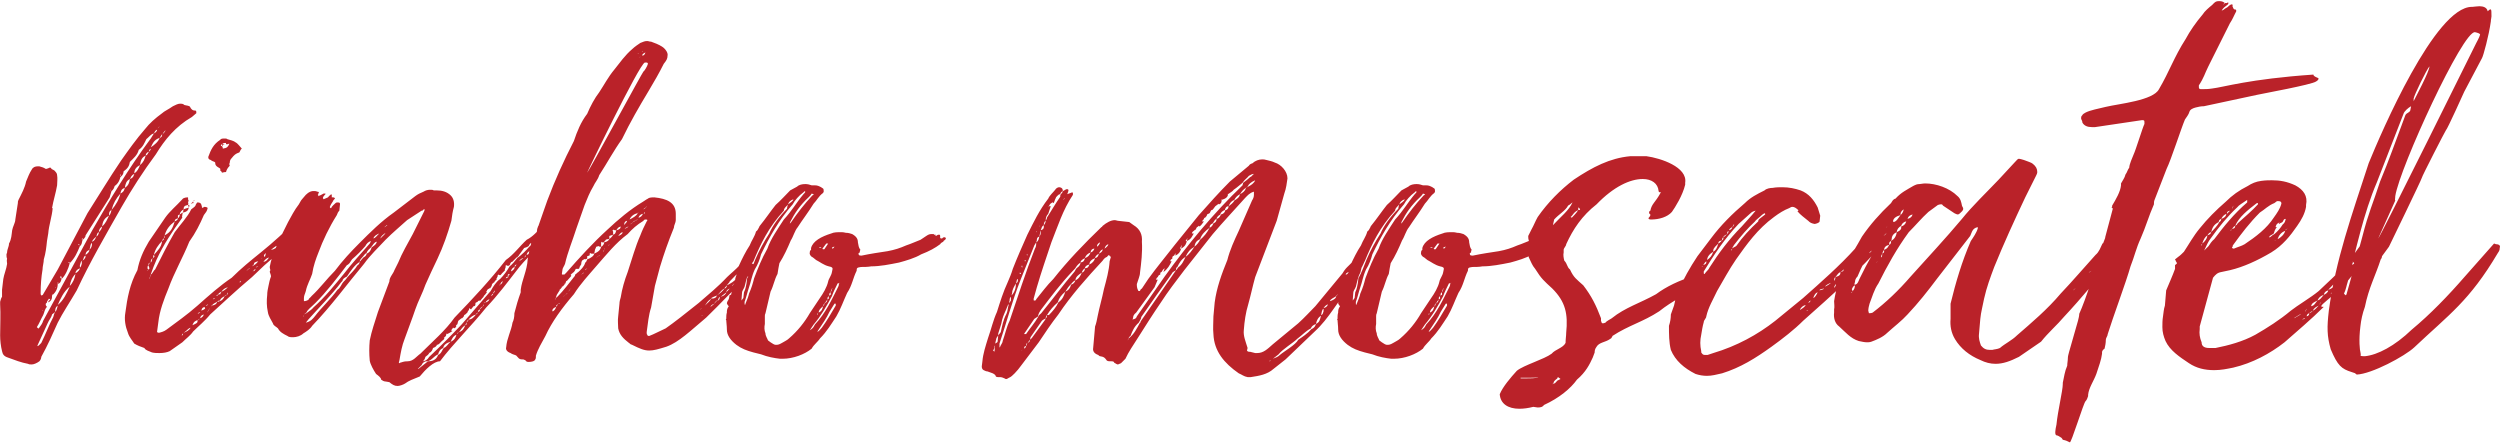 <svg width="948" height="168" viewBox="0 0 948 168" fill="none" xmlns="http://www.w3.org/2000/svg">
<path d="M74.213 41.96C73.013 41.96 72.533 41.48 72.053 40.52C71.813 40.04 70.613 40.04 69.893 39.8C69.413 39.32 68.933 39.32 68.213 39.32C67.493 39.32 66.533 39.8 65.573 40.28C63.893 41.48 62.213 42.2 61.493 42.92C58.853 44.84 56.693 46.76 55.013 48.92C51.653 52.76 48.773 56.84 45.893 60.92C41.333 67.64 37.493 74.12 33.173 80.84L21.893 102.2L16.373 111.56C16.373 111.8 15.893 112.04 15.653 112.04L15.413 111.56V111.08C15.413 107.96 15.653 105.08 16.133 102.2C16.133 101 16.613 99.56 16.613 98.36C17.333 95.96 17.573 93.8 17.813 91.4L18.293 88.52C18.533 85.4 19.733 82.04 19.973 78.92H19.733C20.213 76.04 21.173 73.16 21.653 70.28C21.653 69.08 21.893 67.64 21.653 66.44C21.653 65.96 21.413 65.48 20.933 65C20.933 64.76 19.973 64.28 19.493 64.04C19.493 63.8 19.253 63.56 19.013 63.56C18.533 63.56 18.533 63.8 18.293 63.8C17.813 64.04 17.573 64.04 17.333 64.04C16.613 63.56 15.893 63.32 14.933 63.08H14.213C13.493 63.08 12.533 63.32 12.053 64.28C11.093 65.72 10.613 67.16 9.893 68.84C9.413 71.24 8.213 73.4 7.013 75.8C6.773 76.28 6.773 76.52 6.773 77L5.813 83.24C5.813 84.44 4.853 85.88 4.613 87.32C4.373 89 4.373 90.68 3.413 92.36C3.413 93.56 2.693 94.52 2.693 95.72L2.453 96.44C2.453 96.92 2.453 97.64 2.693 98.12C2.453 98.84 2.693 99.32 2.693 100.04C2.453 101.96 1.493 104.12 1.253 105.8L0.773 109.88C0.773 110.84 0.773 111.56 0.773 112.52C0.293 113.24 0.293 113.72 0.053 114.44V115.4C0.293 119.24 0.053 123.08 0.053 127.16C0.053 129.08 0.293 131.24 0.773 133.16C1.013 134.36 1.493 135.08 2.933 135.56C5.573 136.52 7.973 137.48 10.613 137.96C11.093 138.2 11.333 138.2 12.053 138.2C12.773 138.2 13.973 137.72 14.933 137C15.413 136.52 15.653 135.8 15.653 135.32C18.053 131 19.973 126.68 21.893 122.36C23.813 118.52 26.453 114.68 29.093 110.12C34.133 99.32 40.133 89 46.133 78.44C49.973 71.72 54.293 65 59.093 58.52C62.453 53 66.533 47.96 72.773 44.36L74.453 42.92C74.453 42.68 74.453 41.96 74.213 41.96ZM14.453 124.52L13.973 124.04C14.933 122.6 15.413 121.16 16.373 119.48C16.853 118.52 16.853 117.32 17.813 116.36C17.333 115.88 17.333 115.64 17.333 115.4C17.333 115.16 17.333 115.16 17.813 114.68C17.813 114.2 18.053 113.96 18.293 113.72C18.293 113.48 18.533 113.48 18.533 113.24C19.013 113.48 19.013 113.48 19.013 113.72C18.533 113.96 18.293 114.2 18.293 114.68C19.733 113.96 19.733 113 19.733 112.04C19.973 111.8 19.733 111.8 19.733 111.56H19.973L19.733 112.04C21.173 110.84 21.893 109.4 21.893 107.72C21.893 107.48 21.893 107.24 21.893 107L22.133 107.24L21.893 107.72C23.093 107.24 23.093 106.52 23.333 105.8C23.093 105.56 22.853 105.32 22.853 105.08L23.093 104.6L23.333 105.08V105.8C24.773 104.6 25.973 101.72 26.453 99.8C25.973 99.8 25.973 99.56 25.973 99.32C26.453 99.56 26.453 99.56 26.453 99.8C28.373 97.88 29.333 95.72 30.293 93.32C31.013 92.84 31.013 92.12 31.253 91.16C31.493 90.68 32.453 90.2 32.453 89.24L41.573 74.84L42.293 72.44C43.013 71.96 43.253 71.24 43.493 70.52C44.933 69.56 45.413 68.12 45.653 67.16C46.613 66.44 46.853 65.72 46.853 65C48.533 63.8 49.013 62.84 49.253 61.4C50.693 59.96 52.133 58.76 52.613 56.84C54.293 55.64 54.773 54.2 55.493 52.76C56.453 52.04 57.173 50.84 58.373 50.6L57.173 52.52C48.773 63.8 41.573 75.8 34.853 87.56L20.933 113.24L16.373 121.64C16.133 122.6 15.413 123.56 14.693 124.52H14.453ZM20.213 120.2C18.533 123.32 17.333 126.68 15.653 130.04C15.413 130.28 14.933 130.76 14.693 131C14.453 131.24 14.213 131.24 14.213 131.24V131L18.053 122.6C18.533 121.4 19.493 120.44 19.733 119.24L20.933 118.28C20.453 119 20.453 119.48 20.213 120.2ZM21.893 115.64C22.853 113.48 24.053 110.6 26.453 108.68C25.253 111.32 24.053 113.96 21.893 115.64ZM42.293 79.64C43.013 77 43.973 75.32 45.653 73.4C45.173 75.56 43.973 77.72 42.293 79.64ZM38.693 85.88C38.933 84.2 39.413 82.76 41.333 81.8C40.613 83.24 40.133 84.68 38.693 85.88ZM57.173 55.88C57.893 54.44 58.373 53 60.533 52.28C60.053 53.72 58.613 54.92 57.173 55.88ZM26.453 108.44C26.693 107 27.173 105.32 28.613 103.88C28.373 105.56 27.653 107.24 26.453 108.44ZM53.093 62.6C53.333 61.16 53.573 59.72 55.253 59C54.773 60.44 54.533 61.4 53.093 62.6ZM47.333 71.24C47.573 69.8 47.813 68.6 49.253 67.88C49.013 69.32 48.773 70.28 47.333 71.24ZM50.933 65.72C50.933 64.28 51.653 63.32 53.093 62.6C52.613 63.8 52.133 65 50.933 65.72ZM45.653 73.4C45.893 72.44 45.893 71.72 47.333 71.24C47.093 71.96 47.093 72.68 45.653 73.4ZM32.453 96.68C32.453 95.96 32.693 95.24 33.893 94.76C33.893 95.48 33.413 95.96 32.453 96.68ZM28.613 103.64C28.613 102.92 29.093 102.2 30.293 101.72C30.293 102.2 29.573 103.16 28.613 103.64ZM33.893 94.76C34.373 93.56 34.133 92.6 34.853 92.12V92.84C34.853 93.32 34.613 94.04 33.893 94.76ZM20.933 118.28C20.933 117.32 20.933 116.6 21.893 115.88C21.653 116.6 21.653 117.56 20.933 118.28ZM30.293 101.48V100.52C30.533 100.04 30.533 99.32 31.013 98.84V100.04C30.773 100.52 30.773 101.24 30.293 101.48ZM37.493 88.04C37.493 87.08 37.973 86.36 38.693 85.88C38.693 86.6 38.213 87.32 37.493 88.04ZM49.253 67.88C49.733 67.16 49.733 66.44 50.933 65.96C50.693 66.44 50.693 67.4 49.253 67.88ZM41.333 81.8C41.333 80.84 41.333 80.12 42.293 79.64C42.053 80.36 42.053 81.08 41.333 81.8ZM31.253 98.84C31.973 97.88 31.493 97.4 32.453 96.92C32.453 97.4 32.453 98.12 31.253 98.84ZM34.853 91.64C35.093 91.16 35.573 90.44 36.533 89.72C36.053 90.68 35.813 91.4 34.853 91.64ZM59.573 49.16C59.573 49.88 58.853 50.36 58.373 50.6C58.613 50.12 58.853 49.4 59.573 49.16ZM36.533 89.72C36.773 89 36.773 88.28 37.493 88.04C37.493 88.76 37.013 89.48 36.533 89.72ZM55.253 59C55.253 58.52 55.493 57.8 56.453 57.56C55.973 58.28 55.973 58.76 55.253 59ZM56.453 57.56C56.453 57.08 56.693 56.6 57.173 56.36C57.173 56.84 56.933 57.08 56.453 57.56ZM60.533 52.28L61.493 50.84C61.493 51.32 61.493 52.04 60.533 52.28ZM62.693 49.4C62.693 50.12 61.973 50.36 61.733 50.84C61.733 50.36 62.213 50.12 62.693 49.4ZM31.253 90.44H31.493C31.253 90.68 31.253 90.92 31.253 90.92C31.253 90.92 31.013 90.92 31.013 90.68C31.013 90.68 31.013 90.44 31.253 90.44ZM45.653 66.2H45.893L45.653 66.68C45.413 66.44 45.413 66.44 45.653 66.2ZM60.533 47.96L59.813 48.68C60.053 48.44 60.053 48.2 60.533 47.96ZM30.053 92.6V93.08L29.573 92.6H30.053ZM41.813 71.96H42.053V72.2C42.053 72.2 41.813 72.2 41.813 71.96ZM16.133 117.56L16.373 117.8H16.133V117.56ZM20.933 108.92L21.173 109.16H20.933V108.92ZM71.541 78.68C71.781 78.44 71.781 78.44 71.781 78.2V77.72H71.301C71.301 77.72 71.541 77 71.301 76.76C71.301 76.52 71.541 76.28 71.541 76.04C71.301 75.8 71.301 75.56 71.301 74.84C71.061 74.84 69.621 74.84 69.141 75.56C66.981 77.96 64.341 80.12 62.661 82.52L56.421 91.64C54.261 95.24 52.821 98.6 52.101 102.44C49.221 107.72 48.261 113 47.541 118.52C47.061 121.16 47.541 123.8 48.501 126.2C48.981 127.88 50.181 129.08 50.901 130.28C52.101 131 53.301 131.48 54.741 131.96C55.221 132.92 56.661 133.16 57.621 133.64C58.581 133.88 59.541 133.88 60.501 133.88C61.941 133.88 63.381 133.64 64.341 133.16L69.141 129.8C70.581 128.36 72.261 127.16 73.221 125.72C75.141 123.8 77.781 121.64 79.701 119.24C84.501 114.92 89.781 109.88 95.541 105.08C98.901 101.96 101.301 99.32 105.381 96.44L105.621 96.2C106.101 95.48 107.301 95 108.261 94.52C110.901 91.88 113.061 89.48 113.541 86.84C113.781 86.36 114.021 85.64 114.021 85.16V84.68C114.021 83.96 114.021 83 113.541 82.28L112.101 83.96C108.021 87.8 103.701 91.88 98.901 95.72C95.061 98.84 91.461 101.72 87.861 105.32C83.541 108.2 79.221 112.04 74.901 115.88C70.821 119.48 66.981 122.12 63.141 125C62.181 125.72 61.221 125.96 60.261 126.2C60.021 126.2 59.781 125.96 59.541 125.96L60.021 122.36C60.501 117.8 62.181 113.48 63.861 109.4C66.021 103.4 69.381 97.64 71.781 91.64C74.181 88.28 75.861 84.92 77.301 81.56C78.021 80.6 78.501 80.12 78.741 78.92C78.741 78.68 78.261 78.44 77.301 78.44C77.301 78.44 77.301 78.68 77.061 78.68C76.821 78.68 76.581 78.92 76.581 78.92V78.44C76.341 77.96 76.581 76.76 74.901 76.76C74.661 76.76 74.661 77 74.181 77.72C74.181 78.2 73.461 78.68 72.501 79.4C71.301 82.04 68.181 85.4 66.261 88.04C63.621 92.6 61.221 97.4 58.821 102.2C58.101 102.68 57.861 103.88 57.141 104.12C57.861 101.96 58.581 100.28 59.301 98.6C61.941 92.84 65.301 87.8 69.141 82.52C68.901 82.28 69.141 81.8 69.141 81.56C69.141 81.32 69.141 81.08 69.381 80.6C69.141 80.6 68.901 80.84 68.181 81.32C68.181 80.36 69.141 79.64 69.621 79.4L69.381 80.6C70.821 80.36 71.541 79.64 71.541 78.68ZM91.701 56.36C90.981 55.64 90.261 54.44 89.301 53.96C88.821 53.48 87.141 53 86.181 52.76C85.941 52.52 85.701 52.52 85.221 52.52C84.501 52.52 83.781 52.52 83.541 53C80.901 54.68 79.941 56.84 78.981 59.48C78.981 59.96 78.981 60.44 79.941 60.68C80.661 61.4 81.861 61.16 81.621 62.12C81.861 63.32 83.301 63.56 83.541 64.04V64.76C84.021 64.76 84.021 65.48 84.261 65.48C84.501 65.48 84.741 65.24 85.701 65.24C85.941 64.28 86.421 63.56 87.141 62.84C86.901 62.36 86.901 62.12 87.141 61.64C87.141 60.92 87.381 60.44 87.861 59.96C88.821 58.76 89.301 58.28 90.741 57.8C90.981 57.56 91.221 56.6 91.701 56.36ZM62.421 89.24C63.141 86.84 64.341 85.4 66.261 83.96C65.541 86.36 64.821 88.04 62.421 89.24ZM58.341 96.68C58.821 94.52 60.021 92.84 61.461 91.4C61.221 93.8 59.781 95 58.341 96.68ZM84.501 56.36C84.501 56.12 84.501 55.88 84.261 55.64C84.261 55.4 84.261 54.92 85.221 54.68H84.261C84.501 54.44 84.501 54.2 85.701 54.2V54.68H86.421L86.901 54.44V54.68C86.421 55.64 86.181 56.12 84.501 56.36ZM71.541 78.68C71.301 78.92 70.581 78.92 69.621 79.4C69.621 78.44 69.861 77.96 71.301 77.72C71.541 78.2 71.541 78.44 71.541 78.68ZM74.901 121.88C74.901 122.36 74.661 122.6 72.981 123.32C73.461 121.88 74.181 121.64 74.901 121.4V121.88ZM102.741 94.76C104.181 93.56 104.901 93.08 105.861 92.84C104.661 94.04 104.181 94.52 102.741 94.76ZM112.101 86.6V85.64C112.341 85.16 112.821 84.92 113.541 84.68C113.541 85.4 113.061 86.36 112.101 86.6ZM95.541 101L96.261 100.28C96.261 99.56 96.741 99.32 97.941 99.08C97.221 100.04 96.501 100.52 95.541 101ZM109.461 89.24C109.941 88.28 110.421 87.56 111.381 87.08C111.141 88.28 110.421 88.76 109.461 89.24ZM106.581 91.64C106.581 91.4 106.581 91.4 107.301 91.16C107.301 90.44 107.781 90.2 108.501 89.72C108.261 90.92 107.541 91.4 106.581 91.64ZM83.301 114.2C83.541 113.24 84.261 112.76 85.221 112.28C84.741 113.24 84.261 113.96 83.301 114.2ZM99.861 99.32C100.581 98.36 101.061 97.88 102.021 97.64C101.301 98.6 101.061 99.08 99.861 99.32ZM86.421 108.92C85.701 109.64 84.741 110.36 84.021 110.6C84.741 109.4 85.701 109.16 86.421 108.92ZM108.261 92.6C108.261 93.32 107.541 93.56 106.341 93.8C106.821 93.08 107.541 92.6 108.261 92.36V92.6ZM77.781 116.36C77.301 116.6 77.781 116.6 77.781 116.84C77.781 117.32 76.821 117.56 76.341 117.8C76.581 117.08 76.581 116.6 77.781 116.36ZM69.621 126.2C71.061 125.24 71.301 124.52 72.261 124.28C71.781 125.24 70.821 125.72 69.621 126.2ZM80.421 115.88C80.661 115.16 81.621 114.92 82.341 114.44C82.101 115.4 81.381 115.64 80.421 115.88ZM56.661 101.72C56.661 101.96 56.421 102.2 56.181 102.2C55.941 101.96 55.941 101.72 55.941 101.48C55.941 101.24 55.941 101 56.181 100.52C56.421 101 56.661 101.48 56.661 101.72ZM67.461 82.76C67.461 82.52 67.461 82.04 67.461 81.8C67.461 81.56 67.701 81.56 68.181 81.32C68.181 81.8 67.941 82.52 67.461 82.76ZM75.861 120.68C76.101 119.72 76.581 119.48 77.301 119.24C77.061 119.96 76.581 120.44 75.861 120.68ZM100.581 96.92C100.581 97.16 100.581 97.16 100.101 97.4V96.68L100.821 95.96C100.821 96.44 100.581 96.68 100.581 96.92ZM66.261 83.96C66.261 83 66.981 83 67.461 82.76C67.461 83.48 66.741 83.72 66.261 83.96ZM73.701 76.04V75.8L73.461 76.04C73.461 76.28 72.981 76.52 72.981 76.76C72.501 77 72.501 77.24 72.261 77.48C72.501 77.24 72.741 77 73.461 77C73.221 76.76 73.221 76.52 73.221 76.52C73.221 76.28 73.461 76.28 73.701 76.04ZM82.581 111.56C82.821 111.56 82.821 111.32 83.541 110.84C83.781 110.84 83.781 110.6 84.021 110.6C83.781 110.84 83.541 111.32 83.541 111.56C83.541 111.56 82.821 111.56 82.581 111.8V111.56ZM58.581 97.16C58.581 97.4 58.341 97.64 58.101 97.88V97.16C58.101 96.92 58.101 96.92 58.341 96.68C58.341 96.92 58.581 96.92 58.581 97.16ZM57.141 99.56C57.141 98.36 57.621 98.12 57.861 97.88C57.621 98.36 57.621 99.32 57.141 99.56ZM56.901 105.08C56.901 105.32 56.901 105.56 56.661 105.8L56.901 104.84C56.901 104.6 56.901 104.36 57.141 104.12L56.901 105.08ZM78.501 118.52L79.701 116.6C79.221 117.56 78.981 118.04 78.501 118.52ZM61.461 91.4C61.701 90.92 61.701 90.44 62.181 90.44C62.181 90.68 61.941 91.16 61.461 91.4ZM86.421 111.56C86.181 111.56 85.941 111.8 85.701 112.04C85.221 112.04 85.461 112.28 85.221 112.28C85.221 112.04 85.701 111.8 85.941 111.8C85.941 111.8 86.181 111.56 86.421 110.84V111.56ZM83.781 55.16C83.781 54.92 84.021 54.68 84.261 54.68C84.261 54.68 84.021 55.16 84.261 55.4H83.781V55.16ZM69.381 126.68C69.381 127.16 68.901 127.16 68.901 127.4C68.901 127.16 69.141 126.68 69.141 126.68C69.381 126.44 69.621 126.44 69.621 126.2C69.621 126.44 69.381 126.44 69.381 126.68ZM96.501 102.68C96.501 102.68 95.781 102.92 95.541 102.92C95.781 102.92 96.261 102.68 96.501 102.2C96.741 102.2 96.741 101.96 96.981 101.96L96.501 102.68ZM56.181 100.52C56.421 99.8 56.421 99.8 56.661 99.56C56.661 100.04 56.661 100.28 56.181 100.52ZM82.581 114.44H82.341C82.581 114.2 82.821 113.96 83.301 113.96V114.2C82.821 114.44 82.581 114.44 82.581 114.44ZM78.741 115.4H78.981C78.741 115.4 78.741 115.64 78.501 115.88C78.261 115.88 78.021 115.88 77.781 116.12L78.741 115.4ZM62.421 89.96C62.421 90.2 62.181 90.2 62.181 90.2V89.24C62.181 89.48 62.421 89.72 62.421 89.96ZM75.381 118.52C75.381 118.52 75.861 118.52 75.861 118.28V118.52C75.141 119 74.901 119 74.901 119.24C74.901 119 75.381 118.52 75.381 118.52ZM91.221 107C90.981 107 90.981 107 90.741 107.24C90.981 107 90.981 107 90.981 106.52H91.221V107ZM112.101 89C111.621 89 111.381 89.24 111.141 89.24C111.141 89.24 111.621 89 112.101 88.76V89ZM93.621 102.44L94.581 101.72V101.96C94.341 101.96 93.621 102.44 93.621 102.68V102.44ZM80.901 113.24L81.381 113V113.24C80.901 113.48 80.661 113.48 80.661 113.72C80.661 113.48 80.901 113.48 80.901 113.24ZM82.581 111.8L82.341 112.28C82.101 112.28 82.101 112.04 82.101 112.04C82.101 112.04 82.341 111.8 82.581 111.8ZM75.141 121.4H74.901C75.141 121.16 75.861 120.92 75.861 120.68C75.861 120.92 75.381 121.16 75.141 121.4ZM96.981 101.48C97.221 101.24 97.221 101 97.941 101L96.981 101.48ZM80.181 116.12V115.88H80.421C80.421 116.12 80.181 116.12 80.181 116.12ZM55.701 102.68C55.701 102.68 55.701 102.44 56.181 102.44C55.701 102.68 55.701 102.68 55.221 102.92L55.701 102.68ZM110.181 90.44C110.181 90.44 110.181 90.2 110.901 89.96L110.181 90.44ZM87.141 109.88C87.381 109.64 87.621 109.64 87.861 109.4C87.621 109.64 87.381 109.64 87.141 109.88ZM99.861 99.32C99.141 99.56 98.901 99.56 98.901 99.8C98.901 99.56 99.141 99.56 99.861 99.32ZM99.141 98.12L99.381 97.88C99.381 98.12 99.141 98.12 99.141 98.12ZM209.805 87.8H209.565C209.085 88.04 209.085 88.04 208.845 88.04H208.605V86.84H208.365C207.885 86.84 207.885 86.36 207.165 85.88C206.925 85.88 206.925 85.64 206.685 85.64C206.445 85.64 205.965 85.88 205.485 86.12C203.565 87.8 202.125 89.72 199.725 90.92C197.085 93.32 194.925 96.44 191.805 98.6C186.045 106.04 179.325 113.24 172.365 120.44C169.005 125.24 163.965 129.56 159.405 134.12C157.965 135.08 156.765 137 154.605 137C153.885 137 153.405 137 151.965 137.48C151.725 137.48 151.485 137.72 151.485 137.72C151.245 137.72 151.245 137.48 151.245 137.48L151.485 136.52C151.965 133.64 152.445 131 153.405 128.6C154.845 124.52 156.285 120.92 157.485 117.32C158.445 114.44 160.365 110.84 161.325 107.96C162.765 104.6 164.205 101.72 165.885 98.12C168.045 93.56 169.725 88.76 171.165 83.72C171.405 81.8 171.645 80.12 172.125 78.44C172.365 76.52 171.885 75.08 170.925 74.12C169.485 72.68 167.565 72.2 165.645 72.2H164.445C164.205 71.96 163.725 71.96 163.005 71.96C162.285 71.96 161.325 72.2 160.605 72.68C159.405 73.16 158.445 73.64 157.485 74.36L149.325 80.6C144.525 83.96 140.445 88.04 136.365 92.12C133.005 95.48 129.885 98.84 127.005 102.68C123.885 105.8 121.245 109.4 118.125 112.28C117.885 112.76 117.165 113 116.925 113.72C116.445 113.96 115.965 114.2 115.245 114.2C115.245 113.96 115.245 113.48 115.245 113C115.245 112.04 115.725 111.32 115.965 110.36C116.445 107.96 117.645 106.04 118.365 103.88C118.845 100.76 119.805 98.12 120.765 95.72C122.445 91.16 124.845 86.12 127.725 81.56C127.965 80.84 128.205 80.36 128.685 79.88L128.925 77.48C128.925 77 128.925 76.76 127.965 76.76C127.965 76.76 127.485 76.76 127.245 77C126.765 77.48 125.805 78.2 125.565 78.92H125.325C125.085 78.68 125.085 78.68 125.085 78.44C125.325 77.72 125.805 77 126.285 76.28C126.285 76.04 126.765 75.56 127.005 75.32C127.005 75.08 126.765 74.84 126.285 74.84H125.805V73.88L125.565 73.64L125.085 74.12C124.845 74.12 124.845 74.36 124.365 74.84L122.685 75.56C122.685 75.32 122.445 75.32 122.445 75.08C122.445 74.6 123.165 73.88 123.405 73.64V73.4H122.685C122.205 73.64 121.485 74.12 121.245 74.12C120.765 74.36 120.765 74.36 120.765 74.6V74.12C120.765 74.12 120.525 74.12 120.525 73.88C120.765 73.64 120.765 73.4 120.765 73.16C121.245 72.92 120.765 72.68 120.285 72.68C119.805 72.44 119.565 72.44 118.845 72.44C118.125 72.44 117.165 72.68 115.965 73.88L114.525 75.56C114.045 76.04 113.805 76.76 113.325 77.48C111.645 79.64 110.445 82.04 109.245 84.2C106.605 89.48 103.005 96.44 102.285 101.24C102.285 101.96 102.765 102.44 102.285 102.92C102.285 103.4 102.765 104.12 102.765 104.84C102.285 106.04 102.045 107.24 101.805 108.44C101.565 109.64 101.325 110.6 101.325 111.8C101.085 113.96 101.085 116.12 101.565 118.28C101.805 119.96 102.765 121.16 103.485 122.6C103.725 123.56 104.685 123.8 105.405 124.52C106.125 125.96 107.565 126.68 109.005 127.4C109.485 127.88 110.445 127.88 111.165 127.88C112.365 127.88 114.045 127.4 115.005 126.44C116.205 125.72 117.645 124.76 118.365 123.56C125.565 116.12 131.805 107.48 138.045 100.04C140.445 96.68 143.325 94.04 146.205 90.92C149.085 88.04 151.725 85.88 154.365 83.48C156.285 82.28 157.965 81.08 159.885 79.88C160.125 79.88 160.365 79.88 160.605 79.4H161.085L160.845 80.12L156.525 88.76C154.605 92.36 152.445 95.96 151.005 99.56L149.565 102.44C149.085 103.88 147.645 105.08 147.645 106.76L143.325 118.28C142.125 122.12 140.925 125.48 140.205 129.08C139.965 131.72 139.965 134.12 140.205 136.76C140.445 138.2 141.645 140.36 142.605 141.8C143.565 142.52 144.525 143.24 144.525 143.96C145.965 144.92 145.485 144.44 147.645 144.92C148.845 145.88 149.565 146.36 150.765 146.36C151.485 146.36 152.925 145.88 153.645 145.4C154.845 144.44 156.765 143.72 159.165 142.76C161.325 140.12 164.445 137 166.845 137C171.885 130.28 178.605 123.8 184.365 116.6C188.925 111.8 192.285 107.24 195.645 102.92C197.565 100.28 199.485 98.36 201.645 96.2C204.285 93.56 206.205 91.64 208.605 89.96C209.085 89.48 209.565 89.24 209.805 88.28L210.045 88.04L209.805 87.8ZM161.325 135.32C162.045 134.84 162.525 134.36 162.765 133.88C163.725 133.4 163.965 132.68 164.205 131.96C164.925 131.72 165.645 131.24 165.645 130.76C166.365 130.76 166.845 130.04 167.565 129.32C167.805 129.08 168.285 128.84 168.525 128.36L168.285 128.12C168.285 128.12 168.525 128.12 168.525 127.88C169.005 127.64 169.245 127.16 169.245 126.68L169.485 126.44V126.68C170.205 126.44 170.925 125.96 171.645 125.48H171.165C171.165 125 171.405 124.76 171.645 124.52C171.645 124.28 171.885 124.28 171.885 124.28C171.885 124.28 172.125 124.28 172.125 124.52C172.845 124.28 172.845 124.04 173.085 123.56L172.845 123.32L173.325 123.08C173.565 122.84 173.565 122.12 173.805 121.64L175.005 120.68H175.245C175.485 120.44 175.965 119.96 175.965 119.72C175.965 119.48 175.965 119.48 176.445 119.24C176.925 118.76 177.405 118.52 177.405 118.04C177.645 117.8 177.885 117.56 177.885 117.08V116.84L178.605 117.32L179.565 116.12C180.045 116.12 180.285 115.88 180.285 115.4V114.92L180.525 114.68C180.765 114.68 181.245 114.44 181.245 114.2C181.485 113.96 181.965 113.96 181.965 113.96V114.2C182.445 113.72 182.445 113.48 182.925 113C183.405 112.76 183.405 112.04 183.885 111.8L184.605 110.84C184.605 110.6 184.365 110.6 184.365 110.6C184.365 110.36 184.605 110.36 184.605 110.36C184.605 110.12 184.845 109.64 185.565 109.4L185.805 109.16V109.4C186.285 108.68 186.525 108.44 186.525 107.96C186.525 107.72 187.005 107.24 187.485 107C187.485 106.76 187.725 106.52 188.445 105.8H188.205L188.445 105.32L188.685 104.84C188.685 104.6 188.685 104.36 188.925 104.12C189.405 104.36 189.645 104.36 189.645 104.36C189.885 104.36 190.125 103.88 190.365 103.64L191.565 102.44H191.325C191.565 102.2 191.565 101.48 191.805 101.24C191.805 101.24 191.805 101 191.565 100.76H191.805L192.045 100.52L192.285 100.76H193.005C193.245 100.52 193.485 100.28 193.485 100.04C193.485 99.8 193.725 99.56 193.965 99.32H194.205L195.645 97.88C195.645 97.64 195.885 97.64 196.125 97.64C196.125 97.4 196.845 96.92 196.845 96.68L198.765 94.04C199.485 93.8 199.725 93.8 200.445 93.32C200.685 92.84 200.925 92.36 201.405 92.12C201.405 92.84 201.165 93.32 200.685 93.56C199.485 95 198.045 96.44 196.125 97.88C195.165 99.08 194.205 100.28 193.245 101C192.285 102.68 191.085 104.36 189.645 105.8C188.205 106.76 187.005 108.68 186.045 110.36L175.005 123.08C170.925 127.4 166.845 131.48 162.765 135.32C162.045 136.52 161.085 137 160.125 137C160.605 137 161.085 136.28 161.325 135.32ZM116.205 118.52C116.685 117.32 117.885 116.6 119.565 114.92C123.885 110.6 127.725 105.56 131.565 100.52C131.805 100.52 132.285 100.04 132.525 99.8L133.485 98.36C135.405 96.68 137.085 95 138.525 93.32C139.005 92.36 139.725 91.64 140.685 91.4L140.205 92.36C136.845 96.2 133.485 99.8 130.365 103.88C127.005 107.96 123.405 112.52 118.845 116.6C118.365 117.32 117.165 118.04 116.205 118.76L115.245 119.24L116.205 118.52ZM135.405 100.76C134.685 102.2 133.005 103.64 131.565 105.32C131.325 105.8 130.845 106.28 130.365 106.76C129.405 107.72 129.165 109.16 127.965 109.88C125.565 113.24 121.725 116.84 119.565 119.72C118.605 120.92 117.885 121.88 115.965 122.36L116.925 121.16C120.765 116.84 125.805 111.8 129.405 107L129.885 106.52C129.885 105.8 130.605 105.32 131.565 104.84C133.005 102.68 134.445 100.52 136.365 99.32C136.365 99.8 136.125 100.28 135.405 100.76ZM168.285 131.96C167.565 132.92 167.325 134.12 166.125 134.6C165.405 136.52 163.965 137 162.285 137L158.685 139.88H158.445L159.885 138.44C160.125 137.72 160.845 137 161.805 137C163.485 137 164.445 135.08 166.125 134.36C166.365 133.4 166.845 132.44 168.045 131.96C168.285 130.76 169.245 130.04 170.925 129.56C169.725 130.52 169.485 131.48 168.285 131.96ZM140.925 93.8C140.685 94.76 140.205 95.72 139.005 96.2C139.005 96.92 138.285 97.4 137.805 97.64C137.085 98.36 136.845 98.84 136.365 99.32C136.365 98.6 137.085 97.88 137.325 97.64C138.045 96.92 138.285 96.2 139.005 95.96C139.245 95 140.205 94.28 140.685 93.8C141.645 92.6 141.885 91.88 142.845 91.64C142.845 92.36 142.125 93.08 140.925 93.8ZM170.925 129.56C171.405 128.36 171.885 127.4 173.085 126.92C172.845 128.12 172.125 129.08 170.925 129.56ZM177.645 121.16C178.605 120.2 179.085 119.72 180.525 119.24C179.565 120.44 178.845 121.16 177.645 121.16ZM174.045 125.96C175.005 124.76 175.245 124.04 176.445 123.32C175.965 124.52 175.485 125.48 174.045 125.96ZM143.805 88.52C142.845 89.48 142.365 90.2 141.645 90.44C141.645 89.72 142.605 89 143.805 88.52ZM193.725 102.92C193.965 101.96 194.445 101.48 195.165 101.24C195.165 101.96 194.445 102.68 193.725 102.92ZM144.285 90.44C144.285 89.72 145.245 89 146.205 88.28C145.725 89.24 144.765 89.72 144.285 90.44ZM199.725 96.68C199.725 95.96 200.445 95.24 200.925 95.24C200.685 96.2 200.445 96.44 199.725 96.68ZM189.645 107.96C189.885 107.24 190.125 107 190.605 106.52C190.605 107.24 190.125 107.72 189.645 107.96ZM204.285 89.72C203.565 90.44 203.325 91.16 202.605 91.4C203.085 90.68 203.085 90.44 204.285 89.72ZM184.125 114.68C184.365 114.2 184.845 113.72 185.565 113.48C185.565 113.96 184.605 114.68 184.125 114.68ZM191.805 105.56C191.805 105.08 192.285 104.84 193.005 104.84C192.525 105.32 192.285 105.32 191.805 105.56ZM200.925 95.24C201.165 94.76 201.165 94.52 202.125 94.04C202.125 94.28 201.405 94.76 200.925 95.24ZM195.165 101.24C195.165 100.76 195.165 100.52 195.885 100.28C195.645 100.76 195.405 101 195.165 101.24ZM181.245 118.28C181.245 117.8 181.485 117.56 181.965 117.32C181.965 117.8 181.965 118.04 181.245 118.28ZM186.285 112.28C186.285 112.04 186.525 111.56 187.005 111.32C187.005 111.8 186.525 112.04 186.285 112.28ZM176.925 122.36C176.925 121.88 177.405 121.4 177.645 121.16C177.645 121.64 177.165 121.88 176.925 122.36ZM196.845 99.08C197.325 98.36 197.805 97.88 198.525 97.88L196.845 99.08ZM181.965 117.32C181.965 116.84 182.685 116.36 183.165 116.12L181.965 117.32ZM206.205 87.8H206.445L205.485 88.76C205.485 88.52 205.965 88.04 206.205 87.8ZM192.525 104.6C192.525 104.36 192.525 103.88 193.245 103.88C193.245 104.12 193.005 104.6 192.525 104.6ZM180.525 119.24C180.525 119 181.005 118.52 181.245 118.52C181.005 118.76 180.765 119.24 180.525 119.24ZM176.445 123.32C176.685 122.84 176.685 122.6 176.925 122.36V122.84C176.925 123.08 176.925 123.08 176.445 123.32ZM198.765 97.64L199.485 96.68C199.485 97.16 199.245 97.4 198.765 97.64ZM187.005 111.32C187.005 110.84 187.485 110.36 187.725 110.12C187.725 110.36 187.485 110.84 187.005 111.32ZM145.965 85.88C146.205 85.88 146.445 85.64 146.445 85.4H146.925L146.445 85.64C146.445 85.64 146.445 85.88 146.205 85.88L145.725 86.36C145.965 86.12 145.965 86.12 145.965 85.88ZM173.325 126.68C173.565 126.44 173.565 125.96 173.805 125.96C173.805 126.2 173.565 126.68 173.325 126.68ZM183.165 116.12C183.165 115.88 183.165 115.64 183.405 115.4C183.405 115.88 183.405 115.88 183.165 116.12ZM204.765 91.16C204.765 90.92 205.245 90.44 205.485 90.2L204.765 91.16ZM115.005 119.96C115.005 119.96 115.245 119.72 115.245 119.48V119.96H115.005ZM189.405 108.2V107.96H189.645C189.645 108.2 189.405 108.2 189.405 108.2ZM183.405 114.92C183.405 114.92 183.885 114.68 184.125 114.68C183.885 114.92 183.885 114.92 183.405 114.92ZM206.445 89.72C206.685 89.48 206.925 89.48 206.925 89.24C206.925 89.48 206.685 89.48 206.445 89.72ZM204.765 89.24C204.765 89.48 204.525 89.48 204.285 89.72C204.525 89.48 204.765 89.48 204.765 89.24ZM162.525 133.64C162.525 133.64 162.765 133.64 162.765 133.88L162.525 133.64ZM286.258 100.28H286.018C285.778 100.28 285.778 100.28 285.538 100.04C285.058 100.04 285.058 100.04 285.058 99.8V99.56C284.818 99.56 284.098 100.28 283.858 100.52C282.418 102.92 281.218 104.12 278.338 106.52C277.618 107.24 276.418 107.72 275.698 108.2C275.938 107.48 276.658 107.24 276.658 106.76C277.858 105.56 279.298 103.88 282.178 101.48C282.418 101.24 282.418 101 282.418 100.76L282.658 99.8H282.418C281.938 99.8 281.218 100.04 280.738 100.28C279.058 102.2 276.898 103.88 275.698 105.08C272.338 108.68 268.498 111.8 264.898 114.92C260.098 118.76 255.538 122.36 252.418 124.52C250.258 125.48 248.098 126.68 246.178 127.4C245.938 127.4 245.458 127.4 245.458 126.92C245.218 126.92 245.218 126.2 245.218 125.96C245.698 122.6 245.938 119.48 246.898 116.6L248.338 108.44L250.258 101.24C251.698 96.44 253.378 91.64 255.538 86.36C255.538 85.4 256.258 84.44 256.258 83.48C256.258 82.52 256.258 81.8 256.258 81.08C256.258 76.76 252.898 75.32 248.098 74.84C247.378 74.84 246.178 74.84 245.698 75.32C244.738 75.8 244.258 76.28 243.778 76.52C238.978 79.4 234.418 83.24 230.338 87.08C224.818 92.12 219.778 97.64 214.738 103.4L214.258 103.88C214.258 104.12 213.778 104.12 213.298 104.12C213.058 104.12 213.058 103.88 213.058 103.88L213.298 102.2C213.298 101.72 214.018 100.76 214.258 100.04C215.218 95.72 217.138 91.16 218.578 86.6C219.538 83.72 220.738 80.6 221.698 77.72C222.658 75.32 223.618 72.92 225.058 70.52C225.538 69.32 226.738 68.12 227.218 66.44C230.338 61.64 232.738 57.08 235.858 52.76C238.978 46.28 242.338 40.52 245.938 34.52C248.098 30.92 250.018 27.56 251.698 24.2C252.658 23 253.138 22.28 253.138 21.08C253.378 20.12 252.418 18.68 251.458 17.96C249.778 16.76 248.098 16.28 246.898 15.8C246.178 15.8 245.938 15.56 245.458 15.56C244.498 15.56 244.018 15.8 242.818 16.28C242.098 16.76 240.658 17.72 239.938 18.44C236.818 21.08 235.138 23.72 232.978 26.36C230.578 29.24 229.138 32.12 227.218 35C225.538 37.16 223.858 40.28 222.658 43.16C220.258 46.28 218.818 49.88 217.618 53.48C213.778 60.92 210.418 68.36 207.538 76.04C206.578 78.92 205.378 82.04 204.178 85.64C203.938 85.88 203.938 86.36 203.698 86.84C203.458 90.68 200.578 93.8 200.338 97.16L200.098 98.36C199.858 102.68 197.938 106.04 197.458 109.88V110.84C196.498 113.48 195.778 115.88 195.058 118.76C195.058 120.2 194.818 121.4 194.338 122.36C193.858 125.48 192.178 128.36 191.938 131.72C191.698 132.44 192.178 133.4 193.618 133.88C194.098 134.36 195.538 134.6 195.778 134.84C196.498 135.56 196.738 136.28 197.938 136.28H198.418C198.418 136.28 199.138 136.52 199.378 136.76C199.618 137.24 200.098 137.24 200.578 137.24C201.538 137.24 202.738 137 202.978 136.28C203.218 136.04 203.218 135.32 203.218 134.84C203.938 132.44 205.378 130.04 206.818 127.4C209.218 122.12 213.058 116.84 217.618 111.56C220.018 107.72 223.378 104.12 226.258 100.76C229.858 96.68 233.458 92.12 238.018 88.76C239.698 86.84 241.618 85.16 244.018 83.72C244.018 83.48 244.258 83.48 244.498 83.24H244.738C245.218 83.24 245.458 83.24 245.458 83.48C245.458 83.72 245.458 83.72 245.218 83.96C244.258 85.88 243.538 87.32 242.818 89.24C240.898 93.56 239.698 98.12 238.018 103.16C236.818 106.28 235.858 109.64 235.378 112.76C235.138 113.48 234.898 114.44 234.898 115.16L234.418 119.96C234.178 121.64 234.418 123.08 234.418 124.52C234.898 126.92 236.338 128.36 238.498 130.04C238.738 130.04 238.738 130.52 239.698 130.76C242.578 132.2 244.258 132.92 246.178 132.92C247.858 132.92 249.538 132.44 252.658 131.48C257.458 129.8 262.018 125.24 267.778 120.44C273.538 114.92 278.578 109.16 284.098 104.36C285.058 103.16 286.018 102.68 286.258 101V100.76C286.258 100.52 286.258 100.52 286.258 100.28ZM222.658 65.48C222.418 65.72 242.338 24.44 244.498 23.72H245.218C245.458 23.72 245.698 23.96 245.698 24.2C245.458 25.16 244.258 27.08 244.018 27.08C243.778 27.08 223.138 65.24 222.658 65.48ZM214.978 106.52L216.658 104.6C216.658 104.6 216.418 104.36 216.418 104.12C216.418 104.12 216.658 104.12 216.658 103.88C216.898 103.88 217.138 103.4 217.618 103.16C217.858 102.92 218.098 102.44 218.338 101.96H219.298C219.538 101.96 219.778 101.72 219.778 101.24L220.498 100.04C220.498 100.04 220.498 99.8 220.258 99.8L220.498 99.56C220.498 99.08 220.738 98.6 221.458 98.36L221.938 98.12C221.938 98.12 221.698 98.36 221.938 98.36C222.418 98.12 222.418 98.12 222.658 98.12V97.16C223.378 96.92 223.618 96.92 223.618 96.68V96.2C223.618 96.2 223.618 95.96 223.858 95.96C223.858 95.96 224.098 96.2 224.338 96.2H225.298C225.298 96.92 224.098 97.88 222.658 98.36C222.418 98.84 222.418 99.32 221.938 99.56C221.458 101.24 220.258 102.2 219.298 103.16C218.818 103.4 218.578 103.88 218.098 104.12C218.098 104.36 218.098 104.6 217.618 105.08C215.698 107.48 213.778 110.12 211.378 112.52C211.138 112.52 210.898 113 210.658 113.24C210.898 112.76 210.898 112.28 211.138 111.8L212.338 109.88C212.338 109.64 212.818 109.4 213.058 108.92V108.68H213.298C213.778 108.44 213.778 107.96 214.258 107.72C214.498 107.24 214.498 107 214.738 106.76L214.498 106.52H214.978ZM225.298 96.2L225.538 95.24C225.538 94.76 225.778 94.28 226.018 93.8V93.56H226.258C226.258 93.56 226.738 93.32 226.978 93.32C227.218 93.32 227.218 93.56 227.458 93.56H227.938C227.698 94.76 226.978 95.48 225.298 96.2ZM241.858 80.84C241.378 81.8 240.178 82.52 238.738 83.24C239.218 82.04 240.418 81.08 241.858 80.84ZM232.498 87.8C232.498 87.8 232.258 87.56 232.258 87.32H232.498C232.498 87.32 232.498 87.08 232.738 87.08C232.738 87.08 232.978 87.32 233.218 87.32H233.698C233.458 88.04 233.458 88.76 232.498 89V87.8ZM277.858 107.96C278.338 107.48 280.018 106.52 281.218 105.56C280.978 106.76 278.578 107.72 277.858 107.96ZM227.938 93.56V91.88L228.178 91.64V91.88H229.138C229.138 92.36 228.658 93.32 227.938 93.56ZM235.378 85.88C235.378 86.6 234.898 87.08 233.698 87.32C234.178 86.6 234.418 86.12 235.378 85.88ZM269.698 113.24C269.698 112.76 270.898 112.52 271.858 112.04C271.618 112.76 271.138 113.24 269.698 113.24ZM231.058 90.68C230.818 91.16 230.338 91.64 229.138 91.88C229.138 91.64 229.138 91.4 229.618 91.16C229.618 90.68 230.578 90.68 231.058 90.68ZM271.858 112.04C273.058 111.08 273.298 110.12 274.738 109.4C274.018 110.36 273.538 110.84 271.858 112.04ZM209.698 118.04H209.458V117.8C209.458 117.32 209.698 116.84 210.898 116.36C210.658 117.08 210.418 117.56 209.698 118.04ZM242.098 82.52C242.338 82.04 242.578 81.32 243.778 81.08C243.538 81.8 242.818 82.52 242.098 82.52ZM231.058 90.68V89.48L232.498 89C232.258 89.72 231.298 90.44 231.058 90.68ZM267.298 115.88C268.018 114.92 268.258 114.2 269.698 113.24C269.218 114.2 268.498 114.68 267.298 115.88ZM244.738 19.88C244.498 20.6 244.258 21.08 243.538 21.08V20.84C243.778 20.36 244.258 20.12 244.738 19.88ZM234.418 89.48C234.898 89 235.138 88.28 236.098 88.04C236.098 88.76 235.138 89.24 234.418 89.48ZM237.778 83.72C237.778 84.44 236.818 84.92 236.578 85.4C236.818 84.44 236.818 83.96 237.778 83.72ZM273.298 112.52L275.458 110.84C275.218 111.56 274.498 112.28 273.298 112.52ZM275.458 110.84C275.458 110.12 275.698 109.88 276.658 109.4C276.418 109.88 275.938 110.12 275.458 110.84ZM274.738 109.4C274.738 109.16 274.978 108.92 275.698 108.2C275.698 108.68 275.218 109.4 274.738 109.4ZM270.898 115.16C270.898 114.92 271.378 114.2 271.858 113.96H272.338C271.378 114.2 271.378 114.68 270.898 115.16ZM272.338 113.96C272.338 113.48 272.338 113 273.058 112.52C272.818 113.24 272.818 113.72 272.338 113.96ZM269.458 116.36C269.458 115.88 270.178 115.4 270.898 115.16L269.458 116.36ZM210.898 116.36C210.898 115.88 210.898 115.64 211.618 115.4L210.898 116.36ZM237.298 86.6C237.058 86.6 236.818 86.84 236.578 86.84C236.818 86.84 237.058 86.6 237.298 86.36C237.778 86.12 238.258 85.88 238.258 85.88C238.258 86.12 238.018 86.12 237.298 86.6ZM244.498 78.92C244.738 78.68 245.218 78.44 245.218 78.2V78.44C245.218 78.44 244.738 78.68 244.738 78.92C244.498 78.92 244.498 79.16 244.018 79.4C244.258 78.92 244.498 78.92 244.498 78.92ZM244.258 80.6C244.258 80.6 244.498 80.6 244.498 80.36V80.84C244.258 81.08 244.258 81.08 243.778 81.08C244.018 81.08 244.258 81.08 244.258 80.6ZM214.258 112.04C214.738 111.56 214.978 111.08 215.218 111.08L214.258 112.04ZM240.178 84.2V83.96C240.178 83.96 240.418 83.72 240.898 83.72C240.658 83.96 240.178 83.96 240.178 84.2ZM238.738 85.16L240.178 84.2C239.698 84.68 239.218 84.92 238.738 85.16ZM222.178 102.2C221.938 102.44 221.938 102.44 221.938 102.68C221.938 102.44 221.938 102.2 222.178 101.96C222.178 101.96 222.418 101.96 222.658 101.72L222.178 102.2ZM229.138 95L228.658 95.48C228.658 95.48 228.658 95.24 228.898 95H229.138ZM230.818 93.32C230.818 93.08 230.818 92.84 231.058 92.6C231.058 92.84 230.818 93.32 230.818 93.32ZM281.938 105.32C281.458 105.32 281.218 105.32 281.218 105.56C281.218 105.32 281.458 105.32 281.458 105.08L281.938 105.32ZM243.538 19.4H243.778C243.538 19.64 243.298 19.64 243.298 19.88C243.298 19.64 243.538 19.64 243.538 19.4ZM265.618 117.56C265.618 117.32 265.618 117.08 266.098 116.84C265.858 117.08 265.618 117.32 265.618 117.56ZM277.618 108.44V108.2L277.858 107.96C277.858 108.2 277.858 108.2 277.618 108.44ZM229.378 94.04C229.378 94.52 229.138 94.52 229.138 94.76C229.138 94.52 229.138 94.52 229.378 94.04ZM226.978 97.16C226.978 96.92 227.218 96.92 227.458 96.92C227.458 96.92 227.218 97.16 226.978 97.16ZM241.858 83.24C241.378 83.48 240.898 83.72 240.898 83.72C240.898 83.48 241.378 83.48 241.618 83.24H241.858ZM210.658 113.48H210.418C210.418 113.24 210.658 113.24 210.658 113.24V113.48ZM212.098 115.16H211.618L212.098 114.92C212.098 114.92 212.338 114.92 212.098 115.16ZM265.858 119.72C266.098 119.72 266.338 119.48 266.338 119.48C266.338 119.72 266.338 119.72 265.858 119.72ZM212.098 109.64L212.338 109.88C212.098 109.88 212.098 109.88 212.098 109.64ZM215.938 109.88C215.938 110.12 215.698 110.36 215.698 110.6C215.698 110.36 215.698 110.12 215.938 109.88ZM242.098 20.12C242.098 20.36 241.858 20.36 241.858 20.36C241.858 20.36 241.858 20.12 242.098 20.12ZM233.698 89.96C233.698 89.72 234.178 89.72 234.418 89.48C234.178 89.72 233.698 89.72 233.698 89.96ZM213.778 112.52V112.28L214.018 112.04C214.018 112.28 213.778 112.28 213.778 112.52ZM214.018 107.72L213.778 107.48C214.018 107.48 214.018 107.72 214.258 107.72H214.018ZM241.858 80.84C241.858 80.6 241.858 80.6 242.098 80.36L241.858 80.84ZM215.938 109.88L216.178 109.64C216.178 109.88 215.938 109.88 215.938 109.88ZM220.498 104.12L220.738 103.88C220.738 104.12 220.498 104.12 220.498 104.12ZM216.178 109.64L216.658 109.4C216.418 109.64 216.178 109.64 216.178 109.64ZM220.738 103.88L221.458 103.16C221.218 103.4 221.218 103.88 220.738 103.88ZM226.258 97.64C226.258 97.64 226.258 97.4 226.738 97.16L226.258 97.64ZM242.578 21.8C242.578 21.56 242.578 21.56 242.818 21.56L242.578 21.8ZM296.753 136.04C300.833 136.04 305.153 134.36 307.793 132.2C308.513 130.76 310.193 129.56 310.913 128.36C313.553 125.72 315.233 122.84 317.153 119.96C318.833 117.08 319.793 114.2 321.233 111.08C323.153 108.2 323.393 105.56 324.833 102.68C324.833 101.48 325.073 101.48 326.513 101.24C327.473 101.24 329.153 101.24 330.353 101C333.713 101 337.313 100.28 340.913 99.56C343.553 98.84 346.913 97.88 349.313 96.44C352.433 95.24 354.593 94.04 356.513 92.6C356.753 92.12 357.233 91.88 357.713 91.64C357.713 91.4 357.953 91.16 358.433 90.92C358.433 90.68 358.673 90.68 358.673 90.44C358.673 90.2 358.433 89.96 358.193 89.96C357.953 89.96 357.713 89.96 357.473 90.2L357.233 90.44C356.513 90.44 356.513 90.2 356.513 90.2V89.72C356.513 89.48 356.513 89 356.273 89H355.793C355.553 89 355.073 89.48 354.833 89.48C354.833 89.48 354.593 89.48 354.833 89H354.353C354.113 89 354.113 89 354.113 88.76H353.153C352.433 88.76 351.953 89 351.233 89.48L349.073 90.92C347.153 91.64 345.713 92.36 343.553 93.08C341.393 94.04 339.233 94.76 336.593 95.24C333.473 95.72 330.113 96.2 326.753 96.92C326.033 96.92 325.553 96.92 325.553 96.2C325.553 95.96 325.553 95.96 326.033 95.72C326.033 95.48 326.033 95 326.273 94.76C325.553 93.8 325.553 93.08 325.313 91.88C325.313 90.68 324.833 89.72 323.153 88.76C322.433 88.52 321.713 88.28 320.753 88.28C320.513 88.28 320.033 88.04 319.073 88.04C317.633 88.04 316.193 88.04 315.233 88.52C311.393 89.72 308.273 91.4 307.553 94.04V94.76C307.073 95 307.073 95.48 307.073 95.72C306.833 96.44 307.553 97.4 308.273 97.64L309.473 98.6C310.913 99.32 312.353 100.52 314.273 101C315.473 101.24 315.713 101.48 315.713 101.96L315.473 103.16C315.233 104.6 314.273 105.56 314.033 106.76C313.553 108.92 312.113 111.32 310.913 113L307.073 118.76C305.153 122.12 302.513 125.48 299.153 128.36C298.433 129.08 297.233 129.56 296.513 130.04C295.313 130.76 294.833 130.76 294.113 130.76C293.633 130.76 292.913 130.28 292.193 129.8L291.233 129.08C290.993 128.36 290.273 127.4 290.273 126.44C289.793 125.24 289.793 124.04 290.033 122.84C290.033 122.36 290.033 121.64 290.033 121.16C290.033 120.68 290.033 120.44 290.033 119.96C290.033 119.48 290.033 119.24 290.273 118.76L292.193 110.6C293.393 108.2 293.633 106.04 294.833 103.88C295.073 102.2 295.313 101 295.553 99.8C297.233 97.16 298.673 94.04 299.873 91.16C300.833 89.72 301.313 87.56 302.513 86.12C304.193 83.48 306.593 80.36 308.513 77.24C309.713 76.04 310.433 74.36 312.113 73.16L312.353 72.68C312.353 72.2 312.353 71.72 312.113 71.48C311.633 71.24 311.393 71 311.393 71C310.433 70.52 309.953 70.28 308.993 70.28H307.793C307.073 70.04 306.353 69.8 305.393 69.8C304.193 69.8 302.993 70.04 302.273 70.76L299.633 72.2C297.953 73.88 296.033 76.04 294.113 77.72C292.193 80.12 290.273 83 288.113 85.64C287.873 85.88 287.873 86.12 287.873 86.12C287.393 86.84 287.393 87.32 286.673 87.8C286.193 89.72 284.993 91.16 284.273 93.08C282.833 95.24 281.393 98.12 280.193 100.76C280.193 101.48 279.953 102.44 279.473 103.64C279.233 104.6 278.753 105.32 278.753 106.28L277.313 111.32C277.313 111.56 277.313 111.8 276.593 112.04C276.593 112.76 276.353 113.72 275.873 114.2C275.873 114.44 275.633 114.68 275.633 114.92C275.633 115.16 275.873 115.64 276.353 116.12C275.633 117.08 275.633 117.8 275.633 118.52C275.393 119.24 275.393 120.2 275.393 120.92C275.153 121.16 275.153 121.16 275.393 121.4C275.393 122.36 275.633 123.32 275.633 125C275.633 127.16 277.073 129.08 279.233 130.76C281.153 132.2 283.073 132.92 285.713 133.64L288.593 134.36C290.993 135.32 293.633 135.8 295.793 136.04H296.753ZM305.153 72.44C305.153 72.68 305.393 72.68 305.393 72.68C305.393 72.92 304.913 73.4 304.673 73.64C302.033 76.76 300.353 79.88 297.233 83.24C295.073 86.6 292.193 90.68 290.993 94.28C288.833 98.12 287.393 101.72 285.953 105.56C285.473 107.48 284.993 109.16 284.033 111.32C283.793 112.52 283.073 114.2 282.593 115.4V115.64L282.353 115.4V114.44C283.073 112.52 283.313 111.08 284.033 108.92C284.753 107 284.993 104.84 286.193 102.2C287.393 100.28 288.113 98.36 288.593 96.44C291.713 89.96 295.313 83.48 300.593 77.48C301.313 76.04 302.993 74.12 304.673 72.92L305.153 72.44ZM298.433 77.96C298.433 77.72 298.673 77.72 298.913 77.48L298.673 77.72C298.673 78.2 298.433 78.68 298.433 79.16C295.553 82.04 292.913 85.64 291.713 88.52C289.553 91.88 287.873 95 286.433 98.36C285.473 100.76 284.513 103.4 283.313 105.56L283.073 107.48C282.833 108.44 282.833 109.4 282.113 110.84L281.873 113L281.153 113.96L281.393 110.84C281.393 110.36 282.113 109.4 282.353 108.68C282.833 107 283.073 105.08 284.033 103.4C284.513 101.72 284.513 100.52 285.713 99.08C288.353 92.6 291.473 86.12 297.233 79.88C297.233 79.16 297.713 78.68 298.433 77.96ZM308.513 123.08C311.393 119.72 313.553 115.88 315.473 112.28C315.953 110.84 316.913 108.92 317.633 107.48L318.593 107.24L318.113 107.48C318.113 107.96 318.113 108.2 317.873 108.68C315.473 113.48 313.073 118.76 308.993 123.08C308.513 124.04 308.273 124.52 307.073 125.24L308.513 123.08ZM308.513 73.64C308.513 73.88 308.513 73.88 308.033 74.12C304.913 77.48 302.513 80.6 299.873 84.44L299.633 84.68C299.393 84.68 299.393 84.68 299.633 84.44V84.2C301.313 80.84 303.473 77.72 306.593 74.84C307.073 74.36 307.553 73.88 307.793 73.4L308.513 73.64ZM309.953 125.72C311.873 122.84 313.553 120.44 314.513 118.28L316.433 115.16H316.913V115.88C315.233 118.76 313.553 121.64 311.633 124.28C310.913 125 310.913 125.24 310.193 125.72C310.193 125.96 310.193 125.72 309.953 125.72ZM312.593 94.52H312.113C312.113 94.52 311.873 94.52 311.873 94.28L313.313 92.36H314.033L312.593 94.52ZM312.113 116.12C311.873 117.08 311.633 118.04 310.433 118.52C310.433 117.8 310.913 117.08 312.113 116.12ZM300.833 75.56C300.833 76.28 299.393 77 298.913 77.48C298.913 76.76 299.633 76.04 300.833 75.56ZM313.793 113.72C313.553 114.2 313.553 114.68 312.593 115.16C312.593 114.92 312.593 114.92 313.073 114.68C313.073 114.44 313.313 113.96 313.793 113.72ZM314.273 113.24C314.033 113.48 313.793 113.48 313.793 113.72V113C313.793 112.76 314.033 112.52 314.273 112.28V113.24ZM315.473 94.04C315.473 93.8 315.713 93.8 316.193 93.56H316.433C316.193 93.8 315.953 94.28 315.713 94.28L315.473 94.04ZM315.473 109.64C315.473 110.12 315.233 110.36 314.993 110.84C314.993 110.36 315.233 110.12 315.473 109.4H315.713L315.473 109.64ZM314.993 111.8C314.513 112.04 314.273 112.04 314.273 112.28L314.513 111.56C314.513 111.32 314.513 111.08 314.993 110.84V111.8ZM312.593 115.16C312.593 115.4 312.593 115.88 312.113 116.12C312.353 115.88 312.113 115.4 312.593 115.16ZM309.953 119.48C309.953 119.24 309.953 118.76 310.193 118.76C310.193 119.24 310.193 119.24 309.953 119.48ZM310.673 93.8C311.393 93.8 311.393 93.8 311.393 94.04H310.673V93.8ZM404.689 73.64C404.929 73.16 405.169 72.44 405.169 71.96C404.929 71.96 404.929 71.72 404.689 71.72C403.969 71.72 403.489 72.44 403.009 72.44C403.009 71.96 403.009 71.24 401.809 71H401.569C401.089 71 400.369 71.48 400.129 71.96C399.409 72.92 397.969 74.12 397.489 75.32C394.129 79.64 391.969 84.2 389.569 89C387.649 93.32 385.729 97.64 384.049 101.96C383.569 103.64 382.849 105.32 382.129 107C380.449 110.6 379.249 114.44 378.049 118.28C376.609 121.4 375.889 124.76 374.689 128.12C373.729 131.24 372.769 134.12 372.529 137L372.289 138.92C372.289 139.64 372.529 140.12 373.009 140.36C373.489 140.6 373.969 140.84 374.449 140.84C375.649 141.32 377.089 141.56 377.569 142.52C377.569 143 378.289 143 378.529 143H379.249C379.729 143 380.449 143.24 380.929 143.48C381.169 143.72 381.409 143.72 381.649 143.72C381.889 143.72 382.129 143.48 382.609 143.24C383.329 143 384.049 142.28 384.769 141.56C385.729 140.6 386.449 139.64 387.169 138.68L393.889 129.8C396.289 126.2 398.689 122.6 401.329 119.24C406.129 112.04 412.129 105.32 418.129 98.84C418.609 98.12 419.089 97.64 419.809 97.4C420.049 96.92 420.289 96.92 420.529 96.68C420.769 97.16 421.249 97.4 421.249 97.4L420.769 99.08C420.529 102.68 419.569 106.04 418.609 109.64C417.889 113.24 416.929 116.36 416.209 119.96C415.969 121.16 415.729 122.6 415.249 123.8L414.529 131.96C414.289 133.16 415.009 134.12 416.449 134.6C416.689 134.84 416.929 135.08 417.169 135.08C418.609 135.32 418.849 135.56 419.569 136.52C419.809 137 420.529 137 421.249 137C421.729 137 422.449 137 422.449 137.48C423.169 137.96 423.649 138.2 423.889 138.2C424.129 138.2 424.369 137.96 425.089 137.72L426.769 136.04C427.969 133.4 429.649 131 431.329 128.36C434.209 123.8 437.089 119.24 440.209 114.68C442.849 110.6 445.969 106.52 449.089 102.44L459.889 88.76C463.969 83.96 468.049 79.64 472.129 75.08C473.089 74.12 473.809 73.16 475.489 72.68C475.489 73.16 475.489 73.4 475.489 73.88C475.489 74.6 475.249 75.32 474.769 76.04L469.729 87.56C468.049 91.16 466.369 94.76 465.409 98.6C463.249 103.88 461.329 109.16 460.609 114.68L460.129 119.96C460.129 122.36 459.889 124.52 460.129 126.68C460.369 133.16 464.209 137.72 469.729 141.56C470.929 142.04 471.649 142.76 473.089 143H474.289C477.409 142.52 480.529 142.04 482.929 139.88L487.489 136.28L498.529 125.72C504.049 120.68 507.169 114.2 512.209 108.44C514.129 105.32 516.529 101.72 517.729 98.36L518.929 95.72C518.929 95.48 518.449 95.24 518.209 95.24C517.969 95.24 515.329 96.2 515.089 96.68C511.489 101.24 510.769 100.76 509.089 103.64L498.769 116.12C497.329 117.56 494.449 120.68 492.289 122.6L482.689 130.52C480.529 132.44 479.089 133.88 476.689 133.88H475.969L474.049 133.4C473.569 133.4 473.089 133.4 472.849 132.92L473.089 131.96C472.369 129.56 471.409 127.4 471.649 125.24C471.889 121.88 472.369 118.52 473.329 115.4C474.289 112.04 475.009 108.44 475.969 105.08L484.129 83.72L487.009 73.4C487.729 71.48 487.969 69.32 488.209 67.64C488.209 65 485.809 62.36 483.409 61.64C482.449 61.16 481.249 60.92 480.289 60.68C479.569 60.44 479.089 60.44 478.609 60.44C477.409 60.44 475.969 60.92 475.009 61.88C474.289 62.12 473.809 62.36 473.569 62.84L466.369 68.84C462.289 72.92 458.449 77.24 454.609 81.56L445.489 92.84C442.129 97.16 438.529 101.48 435.409 105.8L433.009 109.4C432.529 109.64 432.289 110.12 432.289 110.36C431.809 110.36 431.569 110.36 431.569 110.12C431.089 109.16 431.089 108.44 431.089 107.72C431.569 106.04 432.289 104.6 432.289 103.4C432.769 99.56 433.249 95.72 433.009 91.64C433.249 89 432.289 86.84 429.889 85.4L428.209 84.2L423.889 83.72C423.649 83.72 423.169 83.48 422.689 83.48C421.249 83.48 419.569 84.44 418.129 85.64C417.889 85.88 417.889 86.12 417.649 86.12C410.929 92.6 404.929 98.84 399.409 105.8C397.009 108.2 395.089 110.84 392.929 113.48C392.929 113.72 392.689 113.96 392.449 113.96H392.209C391.969 113.96 391.969 113.96 391.969 113.72V113.24L393.169 108.92C394.849 103.16 396.769 97.64 398.689 91.88C401.089 85.88 403.009 79.64 406.849 73.88V73.16L406.609 72.92L404.689 73.64ZM463.249 75.8C464.929 75.32 465.649 74.6 465.649 73.64C466.369 73.16 467.569 72.44 467.809 71.96C469.249 71 470.209 70.04 471.169 69.32C471.889 68.12 472.849 67.64 473.569 66.68C474.049 66.44 474.769 65.96 475.249 65.96H475.489C474.769 66.44 474.769 66.92 474.049 67.16C473.329 67.88 472.369 68.6 471.409 69.32C471.409 69.56 471.169 70.04 471.169 70.28C459.889 81.08 450.289 92.84 441.649 104.84L431.089 119.96C430.849 120.68 430.609 120.92 429.409 121.16L429.649 120.68C429.649 119.96 429.889 119.24 430.849 118.52L437.809 108.92L439.009 106.04H438.289C438.529 105.8 438.529 105.32 439.009 105.08C439.249 104.6 439.249 104.36 439.969 104.12C439.969 103.64 439.969 103.16 440.449 103.16C440.929 102.44 440.929 102.2 441.649 101.72L441.169 103.16C442.849 101.96 443.569 100.52 444.289 99.08H443.809C443.809 98.84 443.809 98.36 444.529 98.12C444.529 97.4 444.529 97.16 445.249 96.92L445.729 95.96V96.92C447.169 96.2 447.649 95.24 447.889 94.28H447.409L448.129 92.84L447.889 94.28C449.569 93.32 449.809 92.36 450.049 91.4H449.569C449.809 91.16 450.049 90.68 450.289 90.2L450.049 91.4C451.729 90.68 451.969 89.72 452.689 88.52H451.969C451.969 88.28 452.209 87.8 452.689 87.56C452.929 87.32 453.169 87.08 453.409 87.08C453.649 86.6 453.649 86.12 454.369 85.88C454.369 85.64 454.609 85.64 454.609 85.64L454.849 85.88C455.569 85.4 455.809 84.92 456.529 83.96H455.809C455.809 83.72 456.289 83.48 456.529 83C456.529 82.76 456.769 82.52 457.009 82.52C457.249 82.28 457.729 81.8 457.729 81.32L458.689 80.84C458.929 80.6 458.929 80.12 459.409 79.64C459.889 79.64 459.889 79.4 460.129 79.16L460.849 78.2L461.809 77.48L462.049 77.24C462.049 77.24 462.049 77.48 462.289 77.48C463.009 77.24 463.249 76.76 463.249 75.8ZM392.929 91.88C392.929 92.84 392.929 93.56 392.449 94.28C388.849 103.4 385.969 112.52 382.849 121.64C381.649 124.04 381.169 126.68 380.209 129.32C380.209 130.04 379.489 130.76 379.249 131.48C379.249 131.72 379.009 131.72 379.009 131.72V130.28C381.649 122.36 383.809 114.2 386.929 106.28L392.209 93.08L392.929 91.88ZM408.049 101.24C408.529 100.52 409.009 100.04 409.729 99.56C409.729 100.28 409.249 101 408.529 101.48C407.809 101.96 407.809 102.68 407.329 103.16C403.009 108.2 399.169 113.48 394.849 118.76C394.369 119.24 393.889 119.48 393.649 120.2C392.449 122.36 390.529 124.52 389.089 126.68H388.369C388.369 126.44 388.609 126.2 388.609 126.2L392.209 120.92L393.649 119.96C393.649 119 394.369 118.04 394.849 117.32C398.689 112.28 402.289 107.48 406.849 102.68C407.329 102.2 407.809 101.72 408.049 101.24ZM444.289 103.88C444.529 103.16 445.249 102.92 445.969 102.44L432.529 121.88C432.529 122.12 432.529 122.36 432.289 122.36C431.089 124.52 430.129 126.68 427.969 128.36C427.969 128.12 428.209 127.64 428.689 127.4C429.409 125.48 430.129 123.8 431.809 122.36C432.289 121.4 432.769 120.92 432.769 120.2C436.609 114.68 440.449 109.16 444.289 103.88ZM497.089 124.52C497.329 123.8 497.809 123.32 499.009 122.84C498.769 123.56 498.529 124.28 497.329 124.76C495.889 126.44 493.729 127.88 492.289 128.84C491.329 130.76 487.009 133.16 485.329 134.6C484.609 135.32 483.889 135.56 482.689 136.04L484.849 134.36C486.289 132.44 490.369 130.04 492.049 128.36C493.729 127.16 495.169 125.48 497.089 124.52ZM402.049 73.64C402.049 73.16 402.529 72.68 403.009 72.44C403.009 72.92 402.529 73.4 402.289 73.64C402.049 73.88 402.049 74.12 402.049 74.6C400.369 77 398.689 79.88 397.009 82.52C397.009 83 396.769 83.24 396.529 83.72C396.529 82.52 396.769 81.8 397.489 81.08L398.449 78.2H397.729C397.969 77.72 398.209 77.24 398.689 77C398.689 77 399.169 76.76 399.169 76.52C399.169 76.76 399.169 77 399.409 77C399.889 76.76 399.889 75.8 400.369 75.08C400.369 74.84 400.609 74.6 401.089 74.12C401.329 73.88 401.569 73.64 402.049 73.64ZM397.009 119.48C398.209 117.56 399.409 116.12 401.089 114.68C401.569 113 402.529 111.8 403.969 110.6C403.489 112.04 403.009 113.48 401.329 114.68C400.609 116.36 399.169 118.04 397.729 119.48H397.009ZM378.529 127.16V126.44C379.009 124.76 379.729 123.08 379.969 121.4C380.449 119.48 381.409 117.8 382.129 115.88C382.129 115.64 382.609 115.4 382.609 115.16C382.129 116.6 382.129 118.04 381.649 119C380.449 121.16 379.969 123.8 379.489 125.96L378.529 127.16ZM391.489 127.88C391.249 128.36 391.009 128.36 390.529 128.84C390.529 128.6 390.769 128.36 390.769 127.88L395.089 121.64C395.569 121.16 396.289 120.92 396.529 120.68C396.529 120.92 396.289 121.4 396.049 121.64L391.489 127.88ZM455.089 90.68C455.569 89 457.009 87.56 458.689 86.36C457.729 88.28 456.529 89.72 455.089 90.92C454.609 91.88 453.889 92.84 452.929 93.56C453.169 92.36 453.409 91.4 455.089 90.68ZM446.449 101.24C447.169 99.8 447.889 98.36 449.569 97.4C448.849 98.84 448.369 100.28 446.689 101.48C446.449 101.72 446.449 102.2 445.969 102.44C445.969 101.72 445.969 101.48 446.449 101.24ZM463.009 81.32C462.529 82.28 462.289 82.76 461.329 83C461.329 82.28 462.289 81.56 462.769 81.32C462.769 80.6 463.729 79.88 464.449 79.64C464.689 78.92 464.929 78.2 465.889 78.2C465.889 78.92 465.409 79.64 464.689 79.64C464.449 80.6 463.969 81.08 463.009 81.32ZM472.369 71.48C472.129 72.44 471.169 73.16 470.209 73.64C470.929 72.44 471.409 71.96 472.369 71.24C472.369 71.24 472.849 71 473.089 70.76C473.569 69.8 474.289 69.08 475.969 68.36C475.489 69.56 474.289 70.28 473.329 70.76C472.849 71 472.369 71.24 472.369 71.48ZM468.049 76.04C467.809 76.76 466.609 77.72 465.889 78.2C466.369 77 466.849 76.28 468.049 75.8C468.529 74.84 469.249 74.12 470.209 73.64C469.969 74.84 469.249 75.32 468.049 76.04ZM406.129 107.96C405.889 109.16 405.169 110.12 403.969 110.6C404.689 109.4 405.169 108.68 406.129 107.72C406.609 107.24 407.089 106.52 407.809 106.28C407.569 107 407.089 107.72 406.129 107.96ZM449.569 97.4C450.289 95.72 451.249 94.52 452.929 93.56C451.969 95 451.009 96.44 449.569 97.4ZM385.249 107.48C385.249 109.16 384.769 110.84 383.569 112.04L383.809 111.08C383.809 109.88 384.529 108.68 385.249 107.48ZM460.129 84.68C459.889 85.4 459.409 86.12 458.689 86.36C458.689 85.4 458.929 85.16 459.889 84.68C460.369 83.96 460.609 83.24 461.329 83C461.329 83.96 460.849 84.44 460.129 84.68ZM499.009 122.84C499.249 121.64 499.729 120.44 500.929 119.72C500.449 121.4 500.449 122.12 499.009 122.84ZM410.209 103.4C409.729 104.6 409.009 105.8 407.809 106.28C407.809 105.08 409.009 104.12 410.209 103.4ZM415.249 97.88C415.009 98.84 414.289 99.8 413.089 100.28C413.089 99.08 414.049 98.36 415.249 97.88ZM378.289 129.56C378.289 129.8 377.809 130.04 377.329 130.28C377.569 129.8 377.569 129.08 377.809 128.36C377.809 128.12 378.289 127.64 378.529 127.16L378.289 129.56ZM411.409 97.88C411.649 96.92 412.369 96.2 413.569 95.72C413.089 96.92 412.609 97.4 411.409 97.88ZM504.289 114.2C504.529 113.24 506.209 112.76 506.689 112.28C506.689 113.24 505.249 113.96 504.289 114.2ZM500.929 119.48C501.169 119 501.169 117.32 501.889 117.08V118.04C501.649 118.76 501.649 119.24 500.929 119.48ZM413.089 100.28C412.849 101 412.609 101.72 411.409 101.72C411.409 101 412.129 100.52 413.089 100.28ZM392.929 91.88L393.169 91.16C393.169 90.68 393.169 89.96 394.129 89.72C393.889 90.44 393.889 91.4 392.929 91.88ZM409.729 99.56C409.729 98.84 410.449 98.36 411.409 97.88C411.169 98.84 410.929 99.32 409.729 99.56ZM383.329 113.96C383.089 114.44 382.849 114.68 382.609 114.92L382.849 113.96C382.849 113.48 382.849 113 383.329 112.52V113.96ZM411.409 101.72C411.409 102.68 410.929 103.16 410.209 103.4C410.449 102.68 410.689 102.2 411.409 101.72ZM394.609 87.32C395.089 86.6 394.849 85.88 395.809 85.4V86.12C395.809 86.6 395.569 87.08 394.609 87.32ZM416.689 96.2C416.449 97.16 416.209 97.64 415.249 97.88C415.249 97.4 415.729 96.68 416.689 96.2ZM413.569 95.72C413.569 95 414.049 94.28 415.009 94.28C414.769 94.76 414.529 95.48 413.569 95.72ZM415.969 93.56C415.969 92.84 416.209 92.36 417.169 91.88C416.929 92.6 416.689 93.08 415.969 93.56ZM418.129 94.52C418.129 95.48 417.169 95.96 416.689 96.2C416.929 95.72 417.169 95 418.129 94.52ZM501.889 116.84C502.369 116.12 502.849 115.64 503.569 115.4C503.329 116.12 502.849 116.6 501.889 116.84ZM420.289 92.6C420.289 93.08 419.569 93.8 418.849 94.28C419.089 93.32 419.569 92.84 420.289 92.6ZM385.969 106.04V106.52C385.969 106.76 385.729 107.24 385.249 107.48C385.489 107 385.489 106.28 385.729 105.8C385.969 105.8 385.969 106.04 385.969 106.04ZM395.809 85.4C395.809 84.68 396.049 83.96 396.529 83.72C396.529 84.2 396.289 84.92 395.809 85.4ZM376.609 132.92L377.089 131.96C377.089 131.72 377.089 131.24 377.329 131L377.089 133.4C377.089 133.16 376.609 133.16 376.609 132.92ZM394.129 89.72L394.369 88.52C394.369 88.04 394.369 87.8 394.609 87.56V88.76C394.369 89.24 394.369 89.48 394.129 89.72ZM511.489 103.16C511.009 103.64 511.009 104.12 510.289 104.12C510.289 103.88 510.529 103.4 511.489 103.16ZM388.369 132.2C388.369 131.72 388.369 131.24 389.089 131.24C389.089 131.48 388.849 131.96 388.369 132.2ZM397.009 119.48C397.009 119.96 397.009 120.44 396.529 120.68C396.529 120.2 396.769 119.72 397.009 119.48ZM389.569 130.04C390.049 129.8 390.049 129.32 390.529 128.84C390.529 129.56 390.289 129.8 389.569 130.04ZM389.569 130.04C389.329 130.52 389.329 131 389.089 131.24C389.089 130.76 389.089 130.28 389.569 130.04ZM386.929 103.4C386.929 103.64 387.169 103.64 387.169 103.88H386.689V103.4H386.929ZM387.649 100.76V101.48L387.409 101.24V100.76H387.649ZM388.609 99.08V98.6H388.849V99.08H388.609ZM511.489 103.16L511.729 102.68H511.969C511.969 102.68 512.209 102.68 511.729 102.92L511.489 103.16ZM389.329 96.68C389.329 96.44 389.569 96.44 389.569 96.2V96.92L389.329 96.68ZM506.689 112.28C506.689 112.04 506.929 111.8 507.409 111.56L506.689 112.28ZM403.249 75.8C403.249 75.56 403.489 75.32 403.729 75.08C403.729 75.32 403.489 75.56 403.249 75.8ZM481.489 136.76H481.969L481.489 137C481.489 137 481.249 137 481.489 136.76ZM393.169 87.8C393.169 87.8 393.169 88.04 392.929 88.04V87.8H393.169ZM397.489 78.44C397.489 78.2 397.729 78.2 397.729 78.2C397.729 78.2 397.489 78.44 397.489 78.68V78.44ZM427.729 128.84C427.729 128.6 427.969 128.36 427.969 128.36C427.969 128.6 427.729 128.84 427.729 128.84ZM394.369 85.64L394.129 85.88V85.64H394.369ZM463.009 75.8L463.249 75.56V75.8H463.009ZM465.409 73.64C465.649 73.4 465.649 73.64 465.649 73.64H465.409ZM387.409 132.92C387.409 132.92 387.409 132.68 387.649 132.68L387.409 132.92ZM427.729 128.84V129.08C427.729 128.84 427.489 128.84 427.729 128.84ZM528.55 136.04C532.63 136.04 536.95 134.36 539.59 132.2C540.31 130.76 541.99 129.56 542.71 128.36C545.35 125.72 547.03 122.84 548.95 119.96C550.63 117.08 551.59 114.2 553.03 111.08C554.95 108.2 555.19 105.56 556.63 102.68C556.63 101.48 556.87 101.48 558.31 101.24C559.27 101.24 560.95 101.24 562.15 101C565.51 101 569.11 100.28 572.71 99.56C575.35 98.84 578.71 97.88 581.11 96.44C584.23 95.24 586.39 94.04 588.31 92.6C588.55 92.12 589.03 91.88 589.51 91.64C589.51 91.4 589.75 91.16 590.23 90.92C590.23 90.68 590.47 90.68 590.47 90.44C590.47 90.2 590.23 89.96 589.99 89.96C589.75 89.96 589.51 89.96 589.27 90.2L589.03 90.44C588.31 90.44 588.31 90.2 588.31 90.2V89.72C588.31 89.48 588.31 89 588.07 89H587.59C587.35 89 586.87 89.48 586.63 89.48C586.63 89.48 586.39 89.48 586.63 89H586.15C585.91 89 585.91 89 585.91 88.76H584.95C584.23 88.76 583.75 89 583.03 89.48L580.87 90.92C578.95 91.64 577.51 92.36 575.35 93.08C573.19 94.04 571.03 94.76 568.39 95.24C565.27 95.72 561.91 96.2 558.55 96.92C557.83 96.92 557.35 96.92 557.35 96.2C557.35 95.96 557.35 95.96 557.83 95.72C557.83 95.48 557.83 95 558.07 94.76C557.35 93.8 557.35 93.08 557.11 91.88C557.11 90.68 556.63 89.72 554.95 88.76C554.23 88.52 553.51 88.28 552.55 88.28C552.31 88.28 551.83 88.04 550.87 88.04C549.43 88.04 547.99 88.04 547.03 88.52C543.19 89.72 540.07 91.4 539.35 94.04V94.76C538.87 95 538.87 95.48 538.87 95.72C538.63 96.44 539.35 97.4 540.07 97.64L541.27 98.6C542.71 99.32 544.15 100.52 546.07 101C547.27 101.24 547.51 101.48 547.51 101.96L547.27 103.16C547.03 104.6 546.07 105.56 545.83 106.76C545.35 108.92 543.91 111.32 542.71 113L538.87 118.76C536.95 122.12 534.31 125.48 530.95 128.36C530.23 129.08 529.03 129.56 528.31 130.04C527.11 130.76 526.63 130.76 525.91 130.76C525.43 130.76 524.71 130.28 523.99 129.8L523.03 129.08C522.79 128.36 522.07 127.4 522.07 126.44C521.59 125.24 521.59 124.04 521.83 122.84C521.83 122.36 521.83 121.64 521.83 121.16C521.83 120.68 521.83 120.44 521.83 119.96C521.83 119.48 521.83 119.24 522.07 118.76L523.99 110.6C525.19 108.2 525.43 106.04 526.63 103.88C526.87 102.2 527.11 101 527.35 99.8C529.03 97.16 530.47 94.04 531.67 91.16C532.63 89.72 533.11 87.56 534.31 86.12C535.99 83.48 538.39 80.36 540.31 77.24C541.51 76.04 542.23 74.36 543.91 73.16L544.15 72.68C544.15 72.2 544.15 71.72 543.91 71.48C543.43 71.24 543.19 71 543.19 71C542.23 70.52 541.75 70.28 540.79 70.28H539.59C538.87 70.04 538.15 69.8 537.19 69.8C535.99 69.8 534.79 70.04 534.07 70.76L531.43 72.2C529.75 73.88 527.83 76.04 525.91 77.72C523.99 80.12 522.07 83 519.91 85.64C519.67 85.88 519.67 86.12 519.67 86.12C519.19 86.84 519.19 87.32 518.47 87.8C517.99 89.72 516.79 91.16 516.07 93.08C514.63 95.24 513.19 98.12 511.99 100.76C511.99 101.48 511.75 102.44 511.27 103.64C511.03 104.6 510.55 105.32 510.55 106.28L509.11 111.32C509.11 111.56 509.11 111.8 508.39 112.04C508.39 112.76 508.15 113.72 507.67 114.2C507.67 114.44 507.43 114.68 507.43 114.92C507.43 115.16 507.67 115.64 508.15 116.12C507.43 117.08 507.43 117.8 507.43 118.52C507.19 119.24 507.19 120.2 507.19 120.92C506.95 121.16 506.95 121.16 507.19 121.4C507.19 122.36 507.43 123.32 507.43 125C507.43 127.16 508.87 129.08 511.03 130.76C512.95 132.2 514.87 132.92 517.51 133.64L520.39 134.36C522.79 135.32 525.43 135.8 527.59 136.04H528.55ZM536.95 72.44C536.95 72.68 537.19 72.68 537.19 72.68C537.19 72.92 536.71 73.4 536.47 73.64C533.83 76.76 532.15 79.88 529.03 83.24C526.87 86.6 523.99 90.68 522.79 94.28C520.63 98.12 519.19 101.72 517.75 105.56C517.27 107.48 516.79 109.16 515.83 111.32C515.59 112.52 514.87 114.2 514.39 115.4V115.64L514.15 115.4V114.44C514.87 112.52 515.11 111.08 515.83 108.92C516.55 107 516.79 104.84 517.99 102.2C519.19 100.28 519.91 98.36 520.39 96.44C523.51 89.96 527.11 83.48 532.39 77.48C533.11 76.04 534.79 74.12 536.47 72.92L536.95 72.44ZM530.23 77.96C530.23 77.72 530.47 77.72 530.71 77.48L530.47 77.72C530.47 78.2 530.23 78.68 530.23 79.16C527.35 82.04 524.71 85.64 523.51 88.52C521.35 91.88 519.67 95 518.23 98.36C517.27 100.76 516.31 103.4 515.11 105.56L514.87 107.48C514.63 108.44 514.63 109.4 513.91 110.84L513.67 113L512.95 113.96L513.19 110.84C513.19 110.36 513.91 109.4 514.15 108.68C514.63 107 514.87 105.08 515.83 103.4C516.31 101.72 516.31 100.52 517.51 99.08C520.15 92.6 523.27 86.12 529.03 79.88C529.03 79.16 529.51 78.68 530.23 77.96ZM540.31 123.08C543.19 119.72 545.35 115.88 547.27 112.28C547.75 110.84 548.71 108.92 549.43 107.48L550.39 107.24L549.91 107.48C549.91 107.96 549.91 108.2 549.67 108.68C547.27 113.48 544.87 118.76 540.79 123.08C540.31 124.04 540.07 124.52 538.87 125.24L540.31 123.08ZM540.31 73.64C540.31 73.88 540.31 73.88 539.83 74.12C536.71 77.48 534.31 80.6 531.67 84.44L531.43 84.68C531.19 84.68 531.19 84.68 531.43 84.44V84.2C533.11 80.84 535.27 77.72 538.39 74.84C538.87 74.36 539.35 73.88 539.59 73.4L540.31 73.64ZM541.75 125.72C543.67 122.84 545.35 120.44 546.31 118.28L548.23 115.16H548.71V115.88C547.03 118.76 545.35 121.64 543.43 124.28C542.71 125 542.71 125.24 541.99 125.72C541.99 125.96 541.99 125.72 541.75 125.72ZM544.39 94.52H543.91C543.91 94.52 543.67 94.52 543.67 94.28L545.11 92.36H545.83L544.39 94.52ZM543.91 116.12C543.67 117.08 543.43 118.04 542.23 118.52C542.23 117.8 542.71 117.08 543.91 116.12ZM532.63 75.56C532.63 76.28 531.19 77 530.71 77.48C530.71 76.76 531.43 76.04 532.63 75.56ZM545.59 113.72C545.35 114.2 545.35 114.68 544.39 115.16C544.39 114.92 544.39 114.92 544.87 114.68C544.87 114.44 545.11 113.96 545.59 113.72ZM546.07 113.24C545.83 113.48 545.59 113.48 545.59 113.72V113C545.59 112.76 545.83 112.52 546.07 112.28V113.24ZM547.27 94.04C547.27 93.8 547.51 93.8 547.99 93.56H548.23C547.99 93.8 547.75 94.28 547.51 94.28L547.27 94.04ZM547.27 109.64C547.27 110.12 547.03 110.36 546.79 110.84C546.79 110.36 547.03 110.12 547.27 109.4H547.51L547.27 109.64ZM546.79 111.8C546.31 112.04 546.07 112.04 546.07 112.28L546.31 111.56C546.31 111.32 546.31 111.08 546.79 110.84V111.8ZM544.39 115.16C544.39 115.4 544.39 115.88 543.91 116.12C544.15 115.88 543.91 115.4 544.39 115.16ZM541.75 119.48C541.75 119.24 541.75 118.76 541.99 118.76C541.99 119.24 541.99 119.24 541.75 119.48ZM542.47 93.8C543.19 93.8 543.19 93.8 543.19 94.04H542.47V93.8ZM605.421 77.48C611.901 70.76 618.141 67.88 622.941 67.88C626.301 67.88 628.701 69.56 628.941 72.44C628.941 72.92 629.421 72.92 629.661 72.92C629.901 72.92 629.901 72.92 629.901 72.92L629.661 73.16C627.741 76.76 626.301 77.24 625.821 79.88C625.341 80.12 625.341 80.36 625.341 80.6C625.341 80.84 625.341 81.08 625.581 81.08C625.821 81.32 625.821 81.32 625.821 81.56C625.821 82.04 625.101 82.52 625.101 82.76C625.101 83 625.341 83.24 626.061 83.24C629.181 83.24 632.301 82.28 633.981 80.36C635.181 78.68 638.061 74.12 639.021 70.04C639.021 69.8 639.021 69.56 639.021 69.32C639.981 63.32 629.661 59.96 624.381 59.24H618.141C610.461 59.96 603.981 63.32 596.781 68.12C591.741 71.96 586.941 76.76 583.101 82.28C582.141 83.96 581.661 85.4 580.701 87.08L579.501 89.48C579.501 89.96 579.501 90.68 579.741 91.16C579.501 91.88 579.501 92.6 579.501 93.08C579.261 94.76 579.261 96.2 579.741 97.64C580.701 99.56 580.941 100.52 582.141 101.96C584.541 105.8 585.501 106.52 588.621 109.4C593.661 114.44 594.621 119 593.901 126.2C593.901 127.4 593.661 128.6 593.661 130.04C592.701 131.96 589.821 132.44 588.381 134.12C585.501 136.28 577.821 138.44 575.181 140.6C572.781 143.24 569.901 146.6 568.701 149.48C568.941 153.08 571.821 155 576.141 155C577.821 155 579.501 154.76 581.421 154.28C581.901 154.28 582.621 154.52 583.101 154.52C584.301 154.52 585.021 154.28 585.501 153.56C591.261 150.92 595.581 147.32 597.981 143.96C601.341 141.08 602.781 138.2 603.981 135.56L604.701 133.64C604.701 133.16 604.701 132.44 605.421 131.48C606.381 129.8 608.781 129.8 610.461 128.6C610.941 128.36 611.181 128.12 611.181 127.88L611.421 127.64C611.421 127.4 611.181 127.64 611.421 127.4C617.661 123.32 622.941 122.12 629.181 118.04C633.981 114.2 639.981 111.08 645.261 108.92C646.221 108.68 646.221 107.96 647.421 107.72C647.661 107.48 648.381 107.24 648.381 106.76C648.381 106.52 648.141 106.04 648.141 105.56C647.421 104.6 645.981 104.36 644.541 104.36C643.821 104.36 643.341 104.36 642.381 104.6C636.861 106.28 631.821 108.68 627.981 111.56C621.981 114.92 616.221 116.6 611.181 120.68C610.941 120.92 609.261 121.64 608.781 122.36C608.541 122.36 608.301 122.6 607.821 122.6C607.341 122.6 607.341 122.36 607.101 121.64C607.101 121.4 607.101 120.92 607.101 120.68C605.181 115.64 603.501 112.28 600.381 108.2C597.741 105.8 596.781 105.32 595.341 102.2C594.141 101.24 594.381 100.04 593.181 98.84C592.941 97.88 592.701 96.68 592.941 95.72C592.941 95.48 592.941 95 592.941 94.76C592.941 94.04 593.901 93.32 593.901 92.6C596.541 86.84 599.901 81.8 605.421 77.48ZM596.301 76.76C594.861 79.88 591.981 82.04 588.861 85.4L589.341 83.24C591.021 81.32 593.661 79.88 594.621 77.96C595.581 77.48 595.821 77 596.301 76.76ZM590.301 144.68C590.061 144.68 589.821 145.4 589.341 145.4C589.101 145.64 588.861 145.64 588.861 145.64H588.621L589.101 145.4C589.101 144.68 589.341 144.44 590.541 143.48C590.541 143.24 590.781 143 590.781 143C591.261 143.24 591.741 143.72 591.741 143.72C590.301 144.44 590.301 144.44 590.301 144.68ZM595.581 82.28C596.541 81.56 596.541 80.6 598.461 79.64C597.981 80.6 596.301 82.28 596.061 82.52C596.061 82.52 595.821 82.52 595.581 82.28ZM576.621 143.48V143.24H579.501C580.941 143.24 582.861 143.24 583.341 143C582.861 143.48 580.221 143.48 578.781 143.48H576.621ZM598.701 78.68C598.701 78.92 599.181 79.16 599.181 79.4C599.181 79.64 598.701 79.64 598.701 79.64H598.461C598.461 78.92 598.461 78.68 598.701 78.68ZM587.421 82.76C587.421 82.76 587.421 82.52 587.661 82.52L587.421 82.76ZM716.389 84.2C715.909 83.48 715.909 83 715.429 83C715.189 83 714.469 83.24 713.989 83.96L703.669 94.04C697.669 100.76 690.229 107.24 683.749 113L673.189 121.64C666.469 126.92 658.549 131.24 649.669 133.88L647.509 134.6H646.549C645.829 134.6 645.589 134.36 645.109 133.64V133.16C644.629 131 644.629 129.08 645.109 126.92C645.349 125.48 645.589 123.8 646.069 122.12C646.069 121.4 647.029 120.68 647.029 119.96C647.749 116.6 649.669 113.48 651.109 110.36C653.509 106.28 655.669 102.2 658.309 98.36C662.389 92.6 666.469 86.84 672.709 82.28C674.629 80.84 676.549 79.64 678.469 78.92C678.949 78.68 679.189 78.44 679.669 78.44C680.389 78.44 681.109 78.92 681.589 79.4C682.069 79.64 682.069 79.88 681.589 80.12C682.789 81.56 684.229 82.52 685.669 83.72C686.389 84.44 686.869 84.68 688.069 84.92C688.549 84.92 689.989 84.44 689.989 83.96L690.229 81.8L689.269 78.68C687.829 75.8 685.909 73.4 682.789 72.2C680.629 71.48 678.469 71 675.829 71C674.869 71 673.429 71 672.229 71.24C671.269 71.24 669.829 71.48 669.109 72.2C666.229 73.64 663.829 74.84 661.669 77C656.869 81.08 652.549 85.4 648.949 90.2L643.669 97.16C640.789 101.48 638.389 105.8 636.469 110.12C635.509 112.04 635.269 113.96 634.789 115.88L633.589 119.24C633.589 120.68 633.349 122.12 632.869 123.56C632.869 126.68 632.869 129.8 633.589 132.68C635.269 136.76 638.629 139.64 642.949 141.8C644.389 142.28 645.829 142.52 647.269 142.52C649.189 142.52 650.869 142.04 653.029 141.56C659.989 139.4 665.749 135.8 671.749 131.48C676.069 128.36 680.389 125 683.749 121.64C694.309 112.28 705.349 102.44 714.709 91.64L719.029 86.12V84.68C718.789 84.44 718.069 83.96 717.349 83.96C717.109 83.96 716.869 83.96 716.389 84.2ZM664.549 81.32L660.469 85.88C655.669 90.68 651.589 96.2 648.229 101.48C647.989 102.2 647.029 102.92 646.549 103.64C646.549 103.88 646.309 103.88 646.309 103.88C646.069 103.88 646.069 103.64 646.069 103.64V102.92C649.909 96.68 653.989 90.44 659.269 84.92L663.829 80.84C664.309 80.36 664.789 80.12 665.749 79.88L664.549 81.32ZM666.709 82.76C667.669 82.04 668.149 81.32 669.109 80.84L669.349 81.08V81.32L667.189 83C666.709 83.48 666.709 83.72 666.709 83.96C663.589 86.84 660.709 89.96 658.549 93.08C658.309 93.56 657.109 93.8 656.869 94.28C656.869 93.8 657.349 93.32 657.589 92.84C659.989 89.72 662.629 86.6 665.509 83.96C665.749 83.48 666.229 83.24 666.709 82.76ZM704.869 96.92C705.829 95.48 706.309 94.04 708.469 93.56C707.269 95 706.309 96.2 704.869 96.92ZM647.269 98.6C647.509 97.4 647.989 96.44 649.669 95.48C649.189 96.92 648.469 97.88 647.269 98.6ZM649.669 95.48V95C649.669 94.04 650.869 93.08 651.589 92.36C651.109 93.8 650.869 94.76 649.669 95.48ZM702.229 99.8C702.229 99.08 702.709 98.12 704.149 98.12C703.429 99.08 703.189 99.56 702.229 99.8ZM695.989 105.08C696.709 104.12 697.189 103.4 697.909 103.16C697.909 104.12 697.669 104.6 695.989 105.08ZM697.909 103.16C699.349 102.2 699.589 101.48 700.789 101.24C700.549 102.2 699.589 102.68 697.909 103.16ZM682.549 117.56C682.789 116.6 683.749 115.88 684.709 115.64C684.469 116.36 683.269 117.08 682.549 117.56ZM687.589 113C687.829 112.28 688.309 111.08 689.269 110.84C688.789 111.8 688.309 112.76 687.589 113ZM700.309 103.88C700.309 104.6 699.109 105.32 698.149 105.8C698.869 104.84 699.349 104.12 700.309 103.88ZM708.469 93.56C708.709 92.84 708.709 92.36 709.669 92.12C709.669 92.6 709.189 93.08 708.469 93.56ZM709.669 92.12C709.669 91.64 709.909 91.16 710.869 90.92C710.389 91.4 710.389 91.88 709.669 92.12ZM713.989 86.84C714.229 86.36 715.189 85.88 715.669 85.64C715.669 86.12 715.189 86.6 713.989 86.84ZM692.149 108.68C692.149 108.2 693.589 107.48 694.309 107.24C693.829 107.72 692.629 108.44 692.149 108.68ZM651.589 92.36C651.589 91.88 651.589 91.4 653.029 91.16C652.549 91.64 652.069 92.12 651.589 92.36ZM701.749 102.44C701.269 102.92 701.029 103.4 700.309 103.88C700.549 103.4 700.549 102.92 701.749 102.44ZM645.829 100.52C646.309 100.04 646.309 99.56 647.029 99.08V99.56C647.029 100.04 646.549 100.28 645.829 100.52ZM710.869 90.92C710.869 90.44 711.349 89.96 711.829 89.72C711.829 90.2 711.589 90.68 710.869 90.92ZM656.869 86.12C656.869 86.6 656.389 87.08 655.669 87.32C655.669 86.84 656.389 86.36 656.869 86.12ZM700.789 101.24C700.789 100.76 701.269 100.28 702.229 99.8C701.269 100.52 701.269 101 700.789 101.24ZM713.509 88.04C713.509 87.56 713.509 87.08 713.989 86.84C713.989 87.32 713.989 87.8 713.509 88.04ZM653.509 89.96C653.509 90.44 653.509 90.92 653.029 91.16C653.029 90.68 653.029 90.2 653.509 89.96ZM704.389 98.12C704.389 97.64 704.389 97.16 704.869 96.92C704.869 97.4 704.869 97.88 704.389 98.12ZM695.509 106.52C695.509 106.04 695.509 105.32 695.989 105.08C695.989 105.8 695.749 106.28 695.509 106.52ZM653.509 89.96C653.509 89.48 654.469 89 654.949 88.76C654.469 89.24 653.989 89.72 653.509 89.96ZM696.229 107.72C696.229 108.2 695.989 108.68 695.509 109.16C695.509 108.68 695.749 108.2 696.229 107.72ZM689.989 110.12C689.989 109.64 690.709 109.64 691.669 109.4C691.429 109.88 690.469 109.88 689.989 110.12ZM655.429 87.56C655.429 88.04 655.429 88.28 654.949 88.76C654.949 88.28 654.949 87.8 655.429 87.56ZM715.669 88.04H715.909V88.28L714.229 89.48L715.669 88.04ZM705.109 99.32C705.109 99.8 704.629 100.52 704.149 100.76L705.109 99.32ZM657.589 84.92C657.589 85.4 657.349 85.88 656.869 86.12L657.589 84.92ZM685.669 114.92C685.909 114.68 685.909 114.2 686.629 113.96C686.389 114.44 686.149 114.68 685.669 114.92ZM709.669 95C709.669 95.48 709.189 95.72 708.469 96.2L709.669 95ZM656.389 94.76C656.629 94.52 656.869 94.52 656.869 94.28C656.869 94.52 656.629 94.76 656.629 95L656.389 94.76ZM703.189 101.72C703.189 101.48 703.189 101.24 703.669 100.76L703.189 101.72ZM685.669 117.56C685.189 117.8 684.949 117.8 684.949 118.04C684.949 117.8 685.189 117.8 685.189 117.56H685.669ZM645.589 101.24C645.349 101.24 645.349 101.24 645.349 101C645.349 101 645.589 101 645.589 101.24ZM697.669 106.76C697.669 106.52 697.669 106.28 697.909 106.28L697.669 106.76ZM801.572 91.64C801.092 91.4 801.812 91.16 801.092 90.92C800.852 90.68 800.612 90.68 800.372 90.68C800.132 90.68 799.892 90.68 799.652 90.92L797.252 92.36C796.532 93.8 796.052 95.48 794.612 96.68C790.052 101.72 785.972 106.52 781.412 111.32C776.372 117.32 770.372 122.36 764.852 127.16C762.932 129.08 760.292 130.28 758.372 131.96C757.412 132.44 756.212 132.44 755.492 132.68H754.532C753.092 132.68 752.132 132.2 751.172 131C750.692 129.56 750.212 128.36 750.452 126.44C750.692 124.52 750.692 122.84 750.932 120.92C751.172 118.28 751.892 115.88 752.372 113.24C753.332 108.92 754.772 105.08 756.212 101.24C759.812 92.36 763.892 83.48 767.972 74.84L772.052 66.68C772.292 66.2 772.532 65.72 772.532 65.24C772.532 64.04 772.052 63.08 770.852 62.12C770.372 61.64 768.692 61.16 767.492 60.68C766.772 60.44 765.812 60.2 765.572 60.2C765.092 60.2 764.852 60.68 763.892 61.64L757.892 68.12C753.332 72.92 747.812 78.2 743.972 83C737.732 90.44 731.012 97.64 724.532 104.84C719.972 110.12 715.172 114.68 710.132 118.52C709.652 118.76 709.172 118.76 708.932 118.76H708.692C708.692 118.52 708.452 118.04 708.452 117.8C708.452 117.08 708.692 115.88 708.932 115.16C709.892 112.76 710.612 109.88 712.292 107.48C715.652 100.76 719.252 94.28 723.812 88.04C726.452 85.4 728.612 82.76 731.252 80.36L734.852 77.72C735.572 77.48 735.812 77.48 736.052 77.48C736.292 77.48 736.532 77.48 736.772 77.96L741.092 80.84C741.572 81.08 742.052 81.32 742.292 81.32C742.772 81.32 743.012 81.08 743.252 80.84C743.732 80.36 744.452 79.88 744.452 79.16C744.452 78.68 743.972 78.2 743.972 77.96C743.732 76.76 743.492 75.32 742.292 74.36C739.172 71.24 734.132 69.56 730.052 69.56C729.092 69.56 728.372 69.8 727.892 69.8C726.932 69.8 726.452 70.04 725.492 70.52C723.092 71.96 720.932 72.92 718.772 75.32C717.812 75.56 717.572 76.28 717.092 77C712.772 81.08 709.172 85.16 706.052 89.72C704.132 93.32 701.492 97.16 699.812 101C697.652 105.08 696.212 109.4 695.492 114.2C695.492 115.16 695.732 116.36 695.492 117.32C695.492 117.8 695.492 118.04 695.492 118.52C695.252 120.44 695.732 122.6 697.412 123.8C699.812 125.96 701.732 128.36 704.852 129.32C706.052 129.56 707.012 129.8 707.972 129.8C708.452 129.8 708.932 129.8 709.652 129.56C711.572 128.84 713.972 127.88 715.652 126.2C718.292 123.8 721.172 121.64 723.332 119.24C727.412 114.92 731.012 110.36 734.612 105.56L747.092 89.48C747.812 88.04 747.812 86.6 749.972 86.12V86.6C749.492 88.28 748.292 89.96 747.332 91.4C743.972 99.08 741.572 107.24 739.652 115.16C739.652 115.64 739.652 116.36 739.652 117.08C739.652 118.28 739.652 119.72 739.652 120.92C739.412 123.56 739.892 126.2 741.332 128.6C743.492 132.2 746.852 134.84 750.932 136.52C752.852 137.48 754.772 137.96 756.692 137.96C759.572 137.96 762.212 137 765.572 135.32L773.972 129.56C776.612 126.2 780.212 123.08 782.612 120.2C789.572 112.76 795.572 105.32 802.292 97.4C803.012 96.2 803.732 94.76 804.452 93.32C804.452 93.08 804.452 92.6 804.212 92.6C803.492 92.36 803.012 91.4 802.292 91.4C802.052 91.4 801.812 91.4 801.572 91.64ZM720.692 81.56C719.732 82.76 719.252 83.96 718.052 84.2C717.332 85.16 717.092 86.6 716.132 87.32C711.812 93.08 708.212 99.32 705.092 105.8C704.612 107 704.372 107.72 703.412 107.96C703.412 108.92 703.172 109.88 702.452 110.36C702.452 110.6 702.212 110.84 702.212 111.08C702.212 111.08 701.732 110.84 702.212 110.84C702.212 110.6 702.452 110.6 702.452 110.36C702.452 110.12 702.212 109.88 702.212 109.64C702.452 109.16 702.692 108.44 703.412 108.2C703.172 107.72 703.172 107.48 703.412 107C703.412 106.28 703.652 105.56 704.372 104.84C707.252 97.88 711.572 90.68 716.372 84.92L717.812 84.2C717.812 82.76 719.012 82.04 720.692 81.56ZM720.932 85.64C721.172 84.92 721.652 84.2 722.852 83.96C722.612 84.92 721.892 85.64 720.932 85.88V86.6C720.692 87.32 720.212 87.56 719.252 88.04C719.252 87.08 719.972 86.12 720.932 85.64ZM717.092 91.4L717.332 90.68C717.332 89.48 718.052 88.52 719.252 88.04C719.012 89.72 718.292 90.68 717.092 91.4ZM714.452 94.76C714.452 93.8 715.172 93.08 716.372 92.84C715.892 93.8 715.652 94.28 714.452 94.76ZM723.332 83C723.572 82.04 724.292 81.56 725.252 81.32C725.012 82.28 724.292 82.76 723.332 83ZM720.692 81.56V81.08C720.692 80.36 721.412 79.64 721.892 79.4C721.652 80.6 721.172 81.08 720.692 81.56ZM716.372 92.84C716.372 92.12 716.372 91.64 717.092 91.4C717.092 91.88 717.092 92.6 716.372 92.84ZM713.732 96.2C713.972 95.72 713.972 95.24 714.452 94.76V95.48C714.452 95.72 714.212 95.96 713.732 96.2ZM713.252 97.64C713.252 97.16 713.492 96.68 713.732 96.2C713.732 96.92 713.732 97.4 713.252 97.64ZM705.812 97.4C705.812 97.16 706.052 96.92 706.292 96.92C706.292 97.16 706.052 97.4 706.052 97.64L705.812 97.4ZM797.012 97.4C797.012 97.4 797.252 97.16 797.492 97.16C797.492 97.4 797.252 97.4 796.772 97.64L797.012 97.4ZM792.692 102.92C792.692 103.16 792.452 103.16 791.972 103.4C792.452 103.16 792.452 102.92 793.172 102.68L792.692 102.92ZM786.212 110.12C786.212 109.88 786.932 109.4 787.172 109.16L786.212 110.12ZM800.612 92.36C800.612 92.6 800.372 92.6 800.372 92.84V92.36H800.612ZM798.452 96.44C798.212 96.68 798.212 96.68 797.972 96.68C798.212 96.68 798.452 96.44 798.452 96.2V96.44ZM704.132 101.72C704.132 101.48 704.372 101.48 704.372 101.24C704.372 101.48 704.132 101.72 704.132 101.72ZM712.052 98.84C711.812 99.08 711.812 99.56 711.572 99.56L712.052 98.84ZM878.691 29.48C878.451 29.24 877.251 29 877.251 28.28C852.771 29.96 843.171 33.08 838.851 33.56C837.411 33.8 836.211 33.8 835.251 33.8C835.011 33.8 835.011 33.8 834.531 33.8C834.051 33.8 833.811 33.56 833.811 33.08V32.36C835.731 29.48 835.971 28.04 837.411 25.16L845.571 8.84C846.531 7.4 847.011 6.2 847.731 4.76C847.971 4.52 847.971 4.28 847.971 4.04C847.971 3.8 847.971 3.56 847.251 3.56C846.771 3.32 846.771 2.6 846.531 2.36C846.771 1.88 846.531 1.64 846.291 1.64C846.051 1.64 845.571 1.88 845.331 2.12C844.851 2.6 844.611 2.84 843.651 3.32C843.171 3.8 842.931 3.8 842.451 4.04C842.931 3.08 843.651 2.6 844.851 1.64C844.851 1.4 845.091 1.16 845.091 1.16L844.851 0.92C844.611 0.92 844.611 1.16 844.371 1.16H843.651V1.4C843.411 1.4 843.171 1.64 842.931 1.88C843.171 1.64 843.171 1.4 843.651 1.16C843.171 0.68 842.451 0.44 841.731 0.44C841.491 0.44 841.491 0.44 841.251 0.44C840.051 0.44 839.571 1.16 838.851 1.88C837.651 2.84 835.971 4.28 835.251 5.48C832.611 8.6 830.451 11.72 828.771 14.84C824.451 21.56 822.531 27.32 818.691 33.8C816.531 38.12 803.571 39.32 798.531 40.52C795.651 41.24 792.771 41.72 790.851 42.68C790.371 42.92 789.651 43.4 789.651 43.64C789.411 43.88 789.171 44.12 789.171 44.6C789.171 44.84 789.171 44.84 789.171 45.08C789.411 45.56 789.651 46.04 789.651 46.52C790.371 47.72 791.571 48.2 793.251 48.2C793.491 48.2 793.971 48.2 794.451 48.2L812.211 45.56H812.451C813.171 45.56 813.171 45.8 813.171 46.52C813.171 46.76 813.171 46.76 813.171 47C812.451 48.44 809.811 57.08 809.091 58.52C808.611 59.72 807.411 62.36 807.411 63.56C806.691 64.52 806.691 65.24 805.971 66.2C805.731 67.4 804.771 68.6 804.291 69.56C804.291 69.8 804.291 70.04 804.291 70.28C804.051 72.68 802.371 75.56 800.931 77.96V78.2C800.931 78.44 800.691 78.68 800.691 78.68C800.691 78.68 801.171 78.92 801.171 79.16L798.291 89.96V90.2L795.891 96.44C794.931 101.24 790.851 113.72 788.451 119C788.451 119.72 788.211 120.68 787.971 121.64L784.611 133.4C784.371 134.36 784.131 135.08 784.131 135.8C784.131 136.76 783.891 137.72 783.891 138.68C782.931 140.84 782.691 143 782.211 145.16C782.211 145.16 782.211 145.4 782.211 145.64C782.211 148.04 780.291 155.96 779.811 161C779.331 163.16 779.091 164.84 779.811 165.08C780.291 165.08 781.011 165.56 781.731 166.04C781.971 166.28 782.211 166.76 782.211 166.76C783.411 167 783.891 167.24 784.851 167.72C785.331 168.44 790.131 152.6 790.851 152.12C791.331 151.64 791.571 150.92 791.811 150.2C791.811 149.96 791.811 149.96 791.811 149.72C792.051 147.08 793.971 144.44 794.931 141.8C795.891 138.92 796.851 136.28 797.091 134.12C797.091 133.88 797.091 133.88 797.091 133.64C797.091 133.16 797.331 132.68 798.051 132.2C798.291 131.24 798.531 130.04 798.531 128.84C798.531 128.12 799.251 127.4 799.251 126.68C801.171 120.44 806.211 107 807.891 101C809.331 97.4 810.051 94.04 811.731 90.44C813.651 86.12 814.851 81.8 816.771 77.48C816.771 77 816.771 76.28 817.011 75.8L821.571 64.04C823.251 60.68 827.091 48.68 828.531 45.32C829.011 44.6 829.971 43.4 830.211 42.44C830.451 41.48 831.651 41 832.611 40.76C833.571 40.52 834.531 40.28 835.731 40.28L855.891 35.96C858.051 35.48 876.531 32.12 878.211 30.92C878.691 30.68 879.171 30.2 879.171 29.96C879.171 29.72 879.171 29.48 878.691 29.48ZM895.573 92.36C893.893 94.76 891.733 97.64 889.813 100.04C886.453 103.64 883.093 106.76 879.253 110.36C876.373 112.76 871.093 115.88 868.693 117.8C864.373 121.4 859.813 124.28 855.253 126.92C850.453 129.56 844.933 131 840.133 131.96H837.733C835.813 131.96 834.853 131.24 834.853 129.8C834.133 128.12 833.893 126.44 834.133 124.76C834.133 124.52 834.133 124.04 834.133 123.8L839.173 105.32C840.133 104.12 840.853 103.4 842.293 103.16L845.653 102.44C850.693 101.24 855.973 98.84 861.253 95.72C865.573 93.08 868.453 89.48 871.093 85.64C872.773 83.24 873.973 81.08 874.453 78.44C874.453 78.2 874.453 77.96 874.453 77.72C875.173 74.36 873.493 71.96 870.373 70.28C867.253 68.84 864.613 68.36 861.493 68.36C860.533 68.36 859.093 68.36 857.413 68.6C855.493 68.84 853.813 69.56 852.373 70.52C849.013 72.2 846.373 74.12 843.973 76.52C840.373 79.64 837.013 83 834.133 86.6C831.733 89.48 830.053 92.6 828.133 95.48C827.413 96.2 826.693 96.92 825.973 97.4L824.773 98.36C824.773 98.6 825.013 98.6 825.013 98.84C825.013 99.08 825.493 99.56 825.493 99.8C825.493 100.04 825.013 100.28 824.773 100.52V101.96C823.813 104.6 822.613 107.24 821.413 110.12L820.933 115.88C820.453 117.32 820.453 118.52 820.213 119.96C819.973 121.4 819.973 122.84 819.973 124.04C819.973 125.96 820.453 127.64 821.173 129.32C822.853 132.92 826.453 135.32 830.053 137.72C832.933 139.64 836.053 140.36 839.653 140.36C842.293 140.36 844.453 139.88 846.853 139.4C854.053 137.72 860.773 134.12 866.293 129.8C870.373 126.2 876.613 120.92 881.173 116.36H880.933C880.693 116.36 880.213 116.36 880.213 116.12C880.213 114.68 894.373 106.52 895.573 95.96C895.813 94.76 895.813 93.56 895.573 92.36ZM863.413 76.28H864.133C864.613 76.28 865.093 76.52 865.093 77V77.24C864.613 79.16 863.413 80.84 862.213 82.52C859.573 86.6 855.493 89.72 851.173 92.6C849.973 93.32 848.773 93.56 847.093 94.28C846.613 94.28 846.373 94.04 846.373 93.8L846.613 93.56C846.613 93.32 846.613 93.08 846.853 92.84C849.973 88.52 853.093 84.44 856.933 80.6C858.853 79.4 860.053 77.96 862.453 77L863.413 76.28ZM839.653 90.68C838.693 91.4 837.973 92.6 837.493 93.32L835.813 95C836.773 93.08 837.253 91.64 838.453 90.2C841.333 86.12 844.693 82.04 848.293 78.68C849.013 77.72 850.453 77 851.413 76.28L852.133 75.8V76.76C847.093 81.08 843.253 85.88 839.653 90.68ZM856.213 77.48C854.053 79.88 851.173 82.28 848.533 84.68C848.293 85.16 848.053 85.4 847.573 85.64C849.013 82.28 852.373 79.64 855.493 77.24C855.733 77 855.973 77 856.213 77V77.48ZM864.373 84.2C864.373 84.44 864.133 84.68 864.133 84.68C864.133 84.92 864.133 84.92 864.373 84.92C864.373 84.68 864.613 84.68 865.093 84.44C866.053 84.2 865.573 83 866.773 83C866.533 83.72 866.533 84.44 865.573 85.16C864.853 86.36 863.653 87.8 862.453 88.76C861.493 89.24 861.253 89.72 860.773 89.96C860.773 90.2 860.773 89.96 860.533 89.96V89.72C860.773 89.24 861.733 89 862.213 88.52C862.453 87.8 862.693 86.84 863.413 86.12H862.933C862.933 85.64 863.173 85.4 863.413 84.92C863.653 84.68 864.373 84.44 864.373 84.2ZM841.333 84.2C841.333 83.72 841.573 83.24 842.293 83C842.293 83.48 842.053 83.96 841.573 84.2C840.853 85.64 839.413 87.08 838.453 88.04C838.933 86.36 839.413 85.16 841.333 84.2ZM866.533 87.56C866.293 88.76 864.853 90.2 863.653 90.68C864.133 89.24 865.093 88.04 866.533 87.56ZM891.253 100.52C891.253 101.96 890.053 102.92 888.853 103.88V103.4C889.333 102.2 890.293 101.48 891.253 100.52ZM882.853 109.88C884.293 108.44 885.253 107.24 886.693 106.28C885.493 107.96 884.773 109.4 882.853 109.88ZM835.093 92.36C835.573 90.92 836.053 89.96 837.013 89.24C837.013 90.44 836.053 91.64 835.093 92.36ZM878.773 113.96C879.253 113 879.733 112.28 881.173 111.8C880.213 113 879.733 113.72 878.773 113.96ZM876.373 116.12C876.613 114.92 877.333 114.68 878.773 113.96C877.813 115.16 877.573 115.88 876.373 116.12ZM844.213 81.08C844.213 82.04 843.253 82.76 842.293 83C842.773 82.04 843.253 81.56 844.213 81.08ZM881.173 111.8C881.413 110.84 881.893 110.36 882.853 110.12C882.853 110.84 881.893 111.56 881.173 111.8ZM877.093 117.8C877.333 116.84 878.293 116.36 879.253 115.88C878.293 116.84 878.053 117.32 877.093 117.8ZM888.133 103.88H888.853C888.853 104.6 888.613 104.84 887.413 105.08L888.133 103.88ZM886.693 105.32L886.933 105.08H887.413C887.173 105.56 887.173 106.04 886.693 106.28V105.32ZM838.453 88.04C838.453 88.52 837.973 89 837.013 89.24C837.493 88.76 837.493 88.28 838.453 88.04ZM874.693 119.96C874.693 119.24 875.173 119 875.653 118.76C875.653 119.48 875.413 119.72 874.693 119.96ZM891.253 100.52C892.213 100.04 892.213 99.8 892.213 99.32L891.973 99.08H892.213V99.32C892.453 99.56 892.693 99.56 892.693 99.8C892.693 100.04 892.453 100.28 891.253 100.52ZM870.133 120.68V120.44L872.533 119C872.293 119.48 870.613 120.2 870.373 120.44L870.133 120.68ZM846.373 86.84C846.853 86.12 847.093 85.88 847.573 85.64C847.573 86.12 847.573 86.6 846.373 86.84ZM844.453 81.08C844.453 80.6 844.453 80.12 845.653 79.88L844.453 81.08ZM875.653 118.76C876.133 118.28 876.613 118.04 877.093 117.8C876.613 118.28 876.373 118.52 875.653 118.76ZM883.813 111.56C883.813 111.08 884.533 110.6 884.773 110.36L883.813 111.56ZM886.213 108.92C886.213 109.4 885.253 109.88 885.013 110.12L886.213 108.92ZM867.733 86.6C867.013 86.84 867.013 86.84 867.013 87.08C866.773 87.08 866.773 87.32 866.533 87.32C866.773 87.08 866.773 86.84 867.733 86.6ZM873.973 120.92C873.733 120.92 872.773 121.16 872.533 121.4L873.733 120.68C873.733 120.68 873.973 120.68 873.973 120.92ZM846.853 77.96C846.853 78.44 846.613 78.92 846.373 79.16L846.853 77.96ZM874.213 118.28C874.213 117.8 874.453 117.32 874.693 117.08L874.213 118.28ZM879.493 115.64C879.733 114.92 879.973 114.68 880.213 114.44L879.493 115.64ZM834.613 92.84C834.853 92.84 834.853 92.6 835.093 92.6C834.853 92.84 834.853 93.08 834.613 93.08V92.84ZM845.893 87.32C845.893 87.08 846.133 87.08 846.133 86.84C846.133 87.08 846.133 87.32 845.893 87.56V87.32ZM862.453 91.4C862.453 91.4 862.933 91.16 863.173 91.16C862.693 91.4 862.453 91.4 862.453 91.4ZM944.528 3.56C944.048 3.56 943.808 3.8 943.328 4.28C943.088 2.84 941.648 2.36 940.208 2.36C939.248 2.36 938.048 2.6 937.568 2.6H937.328C923.408 2.6 903.008 50.12 898.208 61.88C891.728 81.8 885.728 98.36 883.088 117.8C882.368 124.04 882.368 127.4 883.808 132.44C886.448 138.68 887.888 139.88 891.728 141.08L893.168 141.56C893.168 141.8 893.168 141.8 893.408 141.8L893.648 142.04C899.408 141.8 911.888 135.08 915.488 131.72C928.688 119.24 936.368 114.2 947.168 95.96C947.888 95 947.888 94.52 947.888 94.04C948.368 92.84 947.168 92.6 946.448 92.6C945.968 92.36 945.728 92.36 945.728 92.36L934.688 104.84C928.448 112.04 921.488 119.24 914.528 125C908.048 131.24 901.568 134.6 896.768 135.08C896.048 135.08 895.328 135.08 895.088 134.84C895.328 134.6 895.088 133.88 895.088 133.64C894.848 132.92 894.368 129.08 895.088 123.56C895.328 121.4 895.808 119 896.768 116.36C898.208 109.16 900.848 104.36 902.768 98.36C903.008 98.12 903.248 97.64 903.248 97.16L905.888 93.56C905.888 93.56 918.368 67.88 918.368 67.4C918.368 66.92 927.248 49.64 927.488 49.4C927.968 49.16 934.448 34.76 934.448 34.76L941.168 22.04C941.648 21.32 943.808 13.4 944.528 8.12C944.528 7.4 944.768 6.68 944.768 6.2C944.768 4.76 944.768 3.8 944.528 3.56ZM901.808 90.44L908.288 76.04C908.048 75.8 908.288 75.32 908.288 74.36C909.968 63.56 933.968 11.48 938.528 12.2C939.488 12.44 940.448 12.68 940.448 13.16C940.208 14.12 939.008 16.28 939.008 16.28C939.008 16.28 902.288 90.44 901.808 90.44ZM911.408 43.16C911.648 42.2 913.328 40.76 914.288 40.28L914.048 41.48C914.048 42.68 912.608 42.68 912.128 43.64C907.808 55.16 906.128 60.2 902.528 68.84C899.648 77.72 898.208 80.36 895.808 89.72C895.328 91.4 890.288 110.12 889.808 111.56C889.808 111.8 889.568 111.8 889.328 112.04C889.568 111.8 888.848 111.56 888.848 111.32C889.568 109.88 889.808 108.2 890.288 106.76C893.408 94.52 896.288 80.84 901.328 69.08L911.408 43.16ZM915.248 37.4C915.488 35.96 920.048 26.6 921.248 25.16C921.248 27.08 915.968 36.92 915.248 38.36V37.4Z" fill="#BA2229"/>
</svg>
